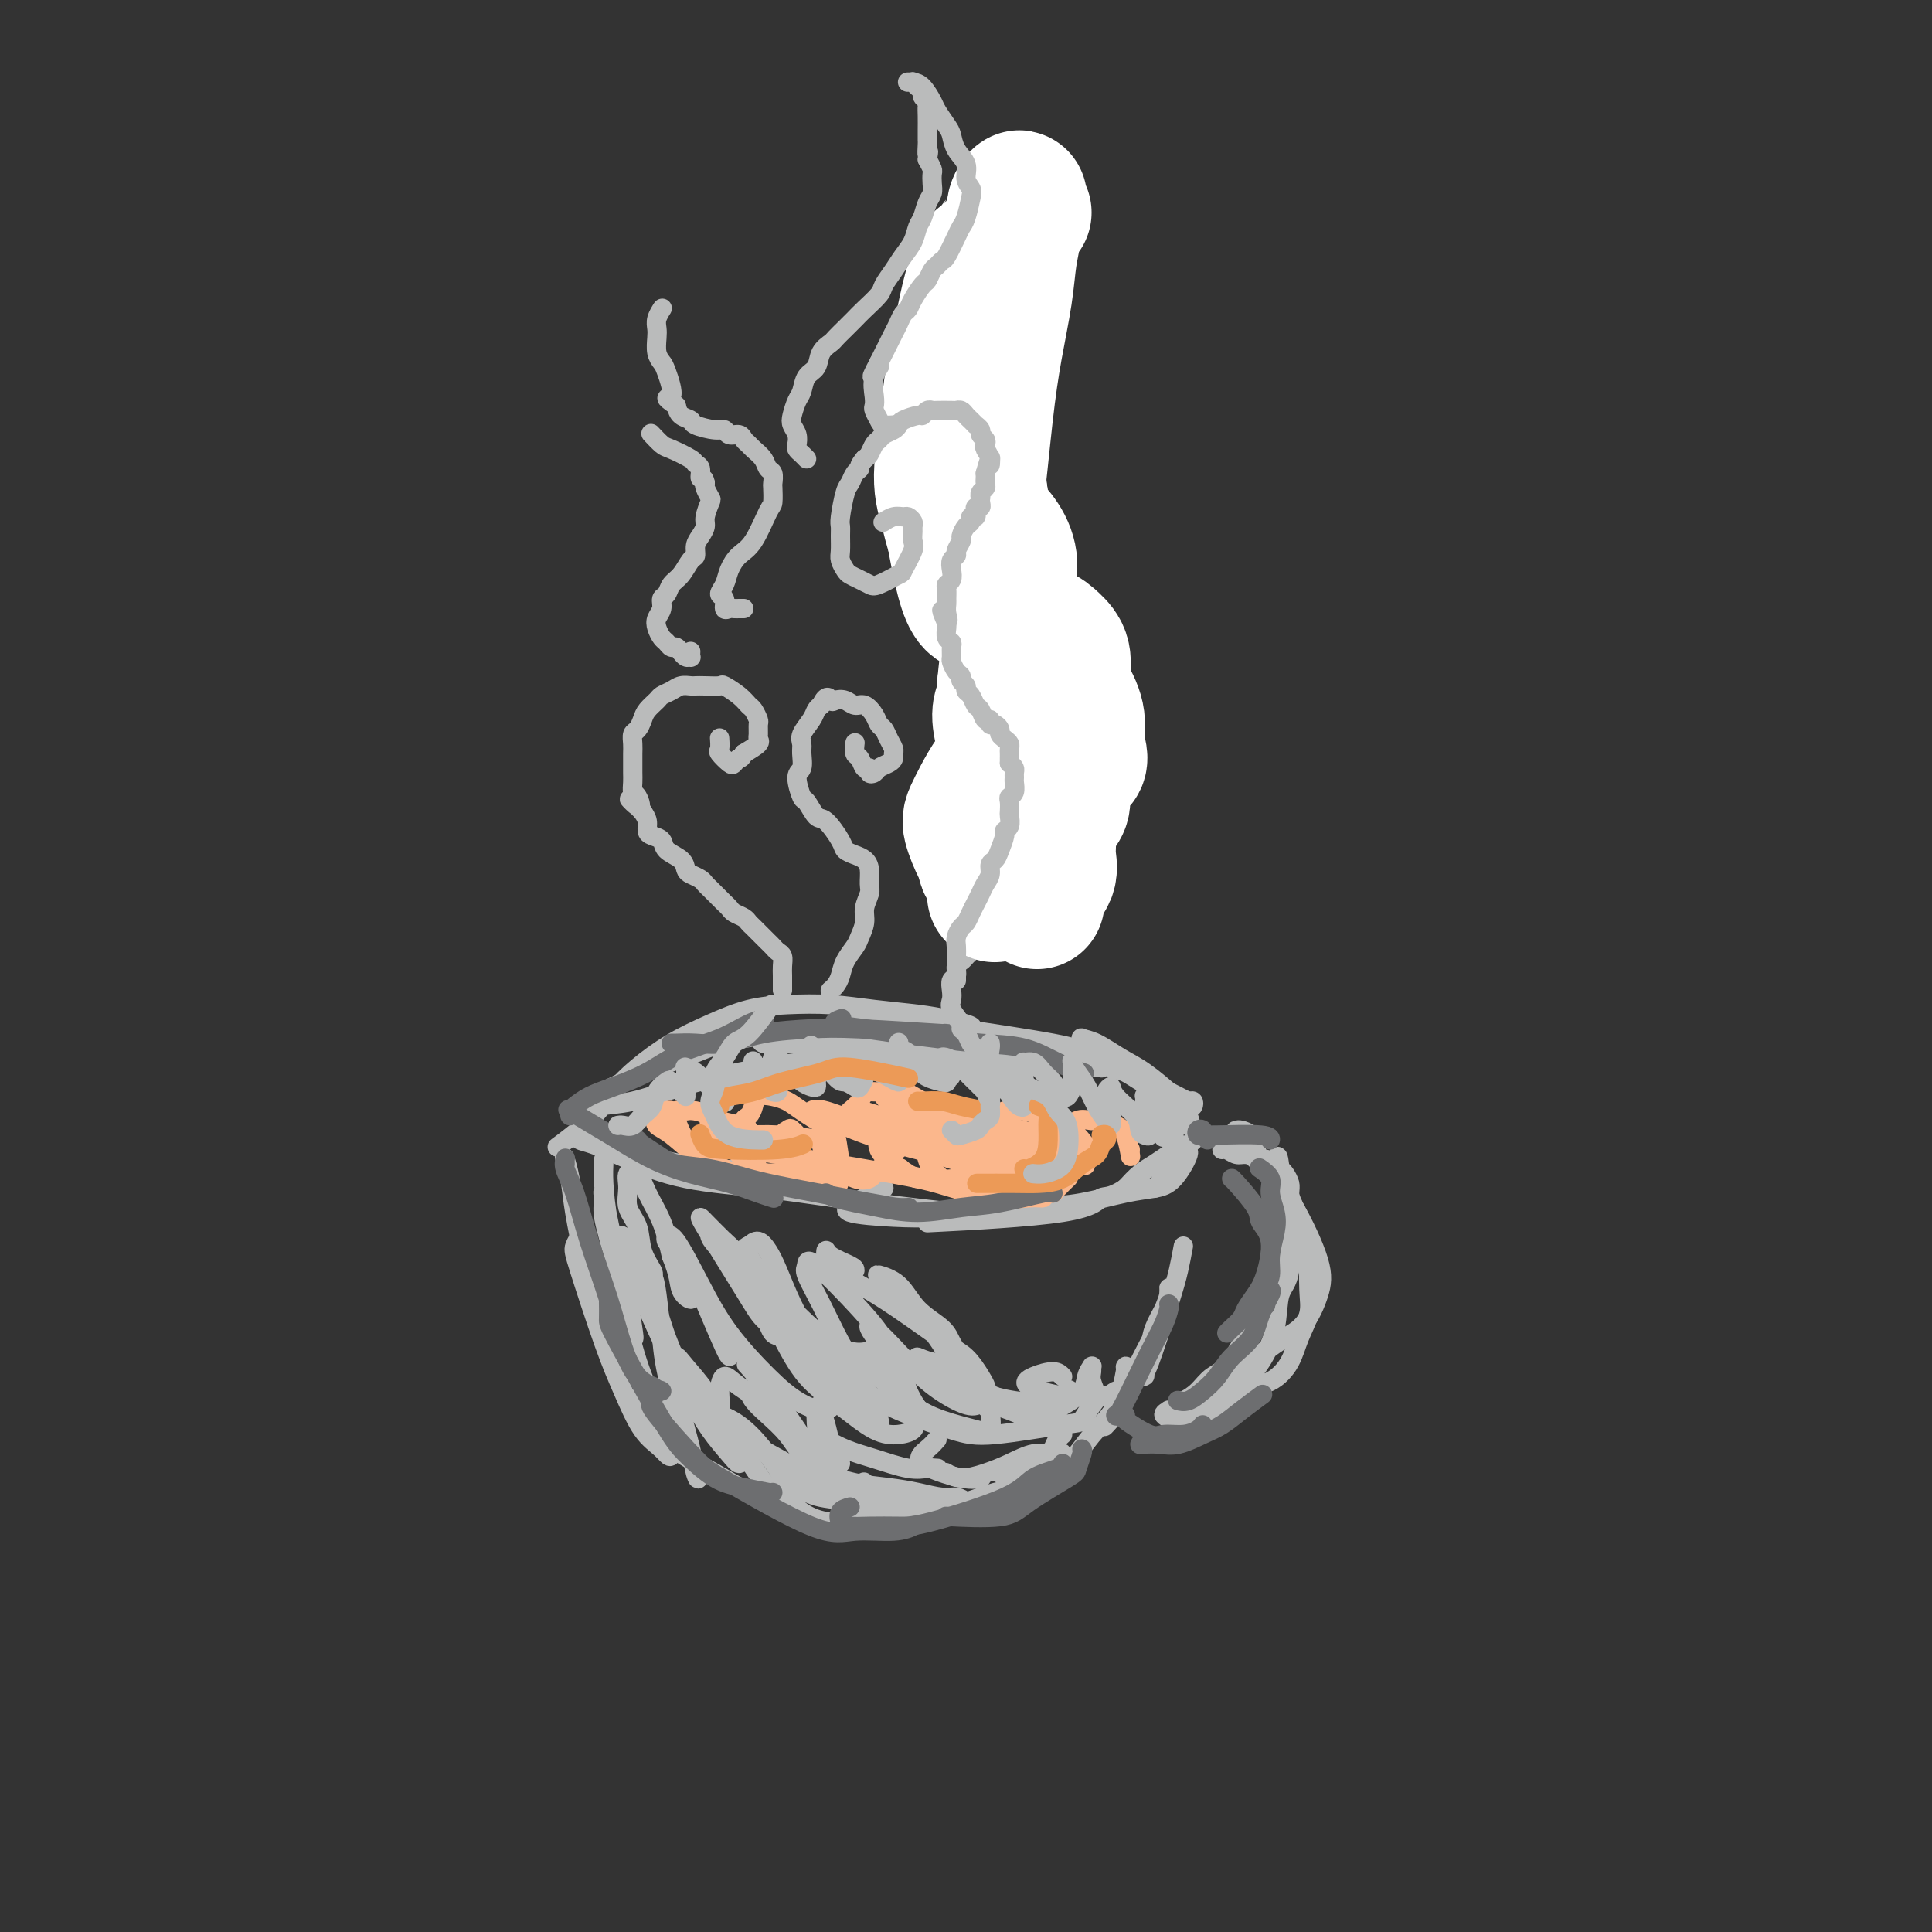 <svg viewBox='0 0 400 400' version='1.1' xmlns='http://www.w3.org/2000/svg' xmlns:xlink='http://www.w3.org/1999/xlink'><rect x="0" y="0" width="400" height="400" fill="#333333" stroke="none"/><g fill='none' stroke='rgb(186,187,187)' stroke-width='4' stroke-linecap='round' stroke-linejoin='round'><path d='M117,240c-0.096,-0.307 -0.192,-0.614 0,0c0.192,0.614 0.671,2.149 1,4c0.329,1.851 0.508,4.017 1,7c0.492,2.983 1.298,6.781 2,10c0.702,3.219 1.298,5.857 2,8c0.702,2.143 1.508,3.791 2,5c0.492,1.209 0.671,1.979 1,2c0.329,0.021 0.808,-0.708 1,-1c0.192,-0.292 0.096,-0.146 0,0'/><path d='M122,261c0.234,-0.126 0.469,-0.252 0,-1c-0.469,-0.748 -1.641,-2.117 -2,-3c-0.359,-0.883 0.094,-1.279 0,-1c-0.094,0.279 -0.735,1.232 -1,2c-0.265,0.768 -0.153,1.349 1,5c1.153,3.651 3.347,10.372 5,15c1.653,4.628 2.767,7.164 4,10c1.233,2.836 2.587,5.973 4,8c1.413,2.027 2.884,2.944 4,4c1.116,1.056 1.876,2.253 2,1c0.124,-1.253 -0.390,-4.954 -1,-7c-0.610,-2.046 -1.317,-2.435 -2,-3c-0.683,-0.565 -1.343,-1.306 -2,-2c-0.657,-0.694 -1.313,-1.341 -1,0c0.313,1.341 1.594,4.670 3,7c1.406,2.330 2.936,3.661 5,5c2.064,1.339 4.662,2.684 7,4c2.338,1.316 4.416,2.601 7,4c2.584,1.399 5.673,2.911 8,4c2.327,1.089 3.892,1.756 7,2c3.108,0.244 7.760,0.066 10,0c2.240,-0.066 2.069,-0.019 2,0c-0.069,0.019 -0.034,0.009 0,0'/><path d='M164,311c0.449,0.615 0.897,1.231 2,2c1.103,0.769 2.859,1.693 5,2c2.141,0.307 4.665,-0.001 7,0c2.335,0.001 4.479,0.313 7,0c2.521,-0.313 5.419,-1.250 8,-2c2.581,-0.750 4.846,-1.311 7,-2c2.154,-0.689 4.196,-1.504 6,-2c1.804,-0.496 3.370,-0.672 5,-1c1.630,-0.328 3.323,-0.808 4,-1c0.677,-0.192 0.339,-0.096 0,0'/><path d='M209,310c-0.440,0.159 -0.881,0.318 0,0c0.881,-0.318 3.082,-1.113 5,-2c1.918,-0.887 3.551,-1.867 5,-3c1.449,-1.133 2.714,-2.419 4,-4c1.286,-1.581 2.593,-3.457 4,-5c1.407,-1.543 2.913,-2.754 4,-5c1.087,-2.246 1.754,-5.528 2,-7c0.246,-1.472 0.070,-1.135 0,-1c-0.070,0.135 -0.035,0.067 0,0'/><path d='M245,258c-0.309,1.671 -0.619,3.342 -1,5c-0.381,1.658 -0.835,3.301 -2,7c-1.165,3.699 -3.041,9.452 -4,12c-0.959,2.548 -1.001,1.890 -1,2c0.001,0.110 0.045,0.987 0,1c-0.045,0.013 -0.180,-0.839 0,-2c0.180,-1.161 0.675,-2.632 1,-4c0.325,-1.368 0.480,-2.634 1,-4c0.520,-1.366 1.405,-2.831 2,-4c0.595,-1.169 0.902,-2.042 1,-3c0.098,-0.958 -0.011,-2.002 0,-2c0.011,0.002 0.142,1.049 0,2c-0.142,0.951 -0.557,1.807 -1,3c-0.443,1.193 -0.914,2.723 -2,5c-1.086,2.277 -2.786,5.301 -4,8c-1.214,2.699 -1.942,5.073 -3,7c-1.058,1.927 -2.445,3.408 -3,4c-0.555,0.592 -0.277,0.296 0,0'/><path d='M253,238c0.238,-0.118 0.476,-0.236 1,0c0.524,0.236 1.334,0.827 2,1c0.666,0.173 1.189,-0.072 2,0c0.811,0.072 1.909,0.459 3,1c1.091,0.541 2.173,1.235 3,2c0.827,0.765 1.398,1.600 2,3c0.602,1.400 1.233,3.365 2,5c0.767,1.635 1.668,2.940 2,5c0.332,2.060 0.095,4.874 0,6c-0.095,1.126 -0.047,0.563 0,0'/><path d='M271,259c0.014,-0.250 0.027,-0.501 0,1c-0.027,1.501 -0.095,4.752 0,7c0.095,2.248 0.351,3.493 0,5c-0.351,1.507 -1.310,3.276 -2,5c-0.690,1.724 -1.113,3.404 -2,5c-0.887,1.596 -2.239,3.107 -4,4c-1.761,0.893 -3.930,1.168 -6,2c-2.070,0.832 -4.042,2.222 -6,3c-1.958,0.778 -3.904,0.943 -5,1c-1.096,0.057 -1.343,0.006 -2,0c-0.657,-0.006 -1.724,0.034 -2,0c-0.276,-0.034 0.239,-0.143 0,0c-0.239,0.143 -1.233,0.538 -1,1c0.233,0.462 1.693,0.990 3,1c1.307,0.010 2.463,-0.497 4,-1c1.537,-0.503 3.457,-1.002 5,-2c1.543,-0.998 2.708,-2.493 4,-4c1.292,-1.507 2.710,-3.024 4,-5c1.290,-1.976 2.451,-4.411 3,-7c0.549,-2.589 0.487,-5.330 1,-7c0.513,-1.670 1.602,-2.267 2,-5c0.398,-2.733 0.104,-7.600 0,-10c-0.104,-2.400 -0.017,-2.331 0,-3c0.017,-0.669 -0.037,-2.076 0,-3c0.037,-0.924 0.164,-1.364 0,-2c-0.164,-0.636 -0.618,-1.467 -1,-2c-0.382,-0.533 -0.691,-0.766 -1,-1'/><path d='M265,242c-0.426,-3.703 -0.491,-2.460 -1,-2c-0.509,0.460 -1.462,0.138 -2,0c-0.538,-0.138 -0.662,-0.094 -1,0c-0.338,0.094 -0.889,0.236 -1,0c-0.111,-0.236 0.220,-0.850 0,-1c-0.220,-0.150 -0.989,0.163 -1,0c-0.011,-0.163 0.736,-0.804 1,-1c0.264,-0.196 0.043,0.052 0,0c-0.043,-0.052 0.091,-0.406 0,-1c-0.091,-0.594 -0.409,-1.429 -1,-2c-0.591,-0.571 -1.457,-0.878 -2,-1c-0.543,-0.122 -0.762,-0.058 -1,0c-0.238,0.058 -0.494,0.111 0,1c0.494,0.889 1.738,2.616 3,4c1.262,1.384 2.540,2.426 4,4c1.460,1.574 3.100,3.682 5,7c1.900,3.318 4.059,7.848 5,11c0.941,3.152 0.664,4.927 0,7c-0.664,2.073 -1.715,4.445 -3,6c-1.285,1.555 -2.806,2.294 -4,3c-1.194,0.706 -2.062,1.379 -3,2c-0.938,0.621 -1.946,1.188 -3,2c-1.054,0.812 -2.155,1.867 -3,3c-0.845,1.133 -1.434,2.342 -2,3c-0.566,0.658 -1.111,0.764 -2,1c-0.889,0.236 -2.124,0.602 -3,1c-0.876,0.398 -1.393,0.828 -2,1c-0.607,0.172 -1.303,0.086 -2,0'/><path d='M246,290c-1.867,0.443 -2.033,0.051 -2,0c0.033,-0.051 0.265,0.240 1,0c0.735,-0.240 1.973,-1.012 3,-2c1.027,-0.988 1.845,-2.191 3,-3c1.155,-0.809 2.649,-1.222 5,-5c2.351,-3.778 5.558,-10.921 7,-15c1.442,-4.079 1.118,-5.093 1,-7c-0.118,-1.907 -0.032,-4.706 0,-6c0.032,-1.294 0.009,-1.084 0,-1c-0.009,0.084 -0.005,0.042 0,0'/><path d='M120,230c0.235,0.102 0.470,0.204 1,0c0.530,-0.204 1.357,-0.713 3,-1c1.643,-0.287 4.104,-0.353 7,-1c2.896,-0.647 6.228,-1.874 10,-3c3.772,-1.126 7.984,-2.151 12,-3c4.016,-0.849 7.834,-1.522 12,-2c4.166,-0.478 8.679,-0.762 13,-1c4.321,-0.238 8.451,-0.431 12,0c3.549,0.431 6.516,1.485 9,2c2.484,0.515 4.483,0.489 6,1c1.517,0.511 2.552,1.559 3,2c0.448,0.441 0.309,0.276 0,0c-0.309,-0.276 -0.788,-0.663 -2,-1c-1.212,-0.337 -3.157,-0.624 -5,-1c-1.843,-0.376 -3.584,-0.839 -5,-1c-1.416,-0.161 -2.508,-0.019 -3,0c-0.492,0.019 -0.383,-0.087 -1,0c-0.617,0.087 -1.959,0.365 0,0c1.959,-0.365 7.218,-1.373 11,-2c3.782,-0.627 6.088,-0.872 9,-1c2.912,-0.128 6.430,-0.141 9,0c2.570,0.141 4.192,0.434 8,2c3.808,1.566 9.803,4.406 13,6c3.197,1.594 3.597,1.944 4,2c0.403,0.056 0.809,-0.181 1,0c0.191,0.181 0.167,0.779 0,1c-0.167,0.221 -0.476,0.063 -1,0c-0.524,-0.063 -1.262,-0.032 -2,0'/><path d='M244,229c2.155,1.450 0.043,0.574 -1,0c-1.043,-0.574 -1.015,-0.847 -1,-1c0.015,-0.153 0.018,-0.187 0,0c-0.018,0.187 -0.056,0.597 0,1c0.056,0.403 0.207,0.801 0,2c-0.207,1.199 -0.774,3.200 -1,4c-0.226,0.800 -0.113,0.400 0,0'/><path d='M120,235c-0.195,0.372 -0.390,0.743 0,1c0.390,0.257 1.366,0.399 3,1c1.634,0.601 3.925,1.661 7,3c3.075,1.339 6.934,2.958 12,4c5.066,1.042 11.341,1.506 16,2c4.659,0.494 7.704,1.018 15,2c7.296,0.982 18.845,2.420 25,3c6.155,0.580 6.918,0.300 8,0c1.082,-0.300 2.484,-0.619 3,-1c0.516,-0.381 0.148,-0.823 0,-1c-0.148,-0.177 -0.074,-0.088 0,0'/><path d='M183,246c-0.481,0.249 -0.961,0.498 -2,1c-1.039,0.502 -2.636,1.256 -4,2c-1.364,0.744 -2.496,1.478 -1,2c1.496,0.522 5.621,0.831 9,1c3.379,0.169 6.012,0.196 9,0c2.988,-0.196 6.329,-0.616 10,-1c3.671,-0.384 7.671,-0.733 11,-1c3.329,-0.267 5.986,-0.454 9,-1c3.014,-0.546 6.384,-1.452 9,-2c2.616,-0.548 4.478,-0.739 6,-1c1.522,-0.261 2.706,-0.594 4,-2c1.294,-1.406 2.700,-3.886 3,-5c0.300,-1.114 -0.504,-0.861 -1,-1c-0.496,-0.139 -0.683,-0.670 -1,-1c-0.317,-0.330 -0.764,-0.458 -1,-1c-0.236,-0.542 -0.261,-1.496 0,-2c0.261,-0.504 0.808,-0.558 1,-1c0.192,-0.442 0.031,-1.273 0,-2c-0.031,-0.727 0.069,-1.349 0,-2c-0.069,-0.651 -0.308,-1.330 -1,-2c-0.692,-0.670 -1.837,-1.332 -3,-2c-1.163,-0.668 -2.345,-1.342 -4,-2c-1.655,-0.658 -3.783,-1.301 -6,-2c-2.217,-0.699 -4.522,-1.455 -8,-2c-3.478,-0.545 -8.129,-0.877 -12,-1c-3.871,-0.123 -6.963,-0.035 -12,0c-5.037,0.035 -12.018,0.018 -19,0'/><path d='M179,218c-8.500,-0.500 -4.250,-0.250 0,0'/><path d='M116,237c-0.557,0.416 -1.114,0.832 0,0c1.114,-0.832 3.898,-2.911 6,-5c2.102,-2.089 3.522,-4.188 5,-6c1.478,-1.812 3.014,-3.337 5,-5c1.986,-1.663 4.422,-3.466 7,-5c2.578,-1.534 5.298,-2.800 8,-4c2.702,-1.200 5.386,-2.333 8,-3c2.614,-0.667 5.157,-0.869 8,-1c2.843,-0.131 5.987,-0.190 9,0c3.013,0.190 5.897,0.628 9,1c3.103,0.372 6.425,0.677 9,1c2.575,0.323 4.403,0.665 6,1c1.597,0.335 2.964,0.664 4,1c1.036,0.336 1.742,0.678 1,1c-0.742,0.322 -2.930,0.625 -4,1c-1.070,0.375 -1.020,0.821 -1,1c0.020,0.179 0.010,0.089 0,0'/><path d='M178,212c0.116,-0.000 0.231,-0.000 0,0c-0.231,0.000 -0.810,0.001 -1,0c-0.190,-0.001 0.008,-0.005 1,0c0.992,0.005 2.779,0.017 5,0c2.221,-0.017 4.875,-0.065 7,0c2.125,0.065 3.721,0.241 9,1c5.279,0.759 14.240,2.100 19,3c4.760,0.900 5.319,1.360 7,2c1.681,0.640 4.484,1.461 6,2c1.516,0.539 1.743,0.797 2,1c0.257,0.203 0.542,0.352 0,0c-0.542,-0.352 -1.913,-1.205 -3,-2c-1.087,-0.795 -1.892,-1.532 -3,-2c-1.108,-0.468 -2.520,-0.666 -3,-1c-0.480,-0.334 -0.028,-0.804 0,-1c0.028,-0.196 -0.369,-0.118 0,0c0.369,0.118 1.503,0.275 3,1c1.497,0.725 3.356,2.019 5,3c1.644,0.981 3.073,1.648 5,3c1.927,1.352 4.353,3.388 6,5c1.647,1.612 2.516,2.799 3,4c0.484,1.201 0.584,2.415 1,3c0.416,0.585 1.150,0.541 1,1c-0.150,0.459 -1.184,1.421 -2,2c-0.816,0.579 -1.415,0.777 -2,1c-0.585,0.223 -1.157,0.472 -2,1c-0.843,0.528 -1.958,1.334 -3,2c-1.042,0.666 -2.012,1.190 -3,2c-0.988,0.810 -1.994,1.905 -3,3'/><path d='M233,246c-3.212,2.159 -4.242,1.558 -5,2c-0.758,0.442 -1.242,1.927 -8,3c-6.758,1.073 -19.788,1.735 -25,2c-5.212,0.265 -2.606,0.132 0,0'/><path d='M121,235c-0.103,0.241 -0.206,0.481 1,1c1.206,0.519 3.721,1.316 6,2c2.279,0.684 4.322,1.256 8,2c3.678,0.744 8.990,1.662 12,2c3.010,0.338 3.717,0.097 4,0c0.283,-0.097 0.141,-0.048 0,0'/></g>
<g fill='none' stroke='rgb(251,183,140)' stroke-width='4' stroke-linecap='round' stroke-linejoin='round'><path d='M138,230c-0.094,0.032 -0.187,0.064 0,0c0.187,-0.064 0.655,-0.223 1,0c0.345,0.223 0.565,0.828 1,2c0.435,1.172 1.083,2.911 2,4c0.917,1.089 2.103,1.528 3,2c0.897,0.472 1.505,0.975 2,1c0.495,0.025 0.878,-0.430 1,-1c0.122,-0.570 -0.017,-1.257 0,-2c0.017,-0.743 0.192,-1.543 0,-2c-0.192,-0.457 -0.750,-0.572 -1,-1c-0.250,-0.428 -0.194,-1.169 0,-1c0.194,0.169 0.524,1.248 1,2c0.476,0.752 1.099,1.177 2,2c0.901,0.823 2.081,2.043 3,3c0.919,0.957 1.578,1.651 2,2c0.422,0.349 0.608,0.351 1,0c0.392,-0.351 0.990,-1.057 1,-2c0.010,-0.943 -0.569,-2.125 -1,-3c-0.431,-0.875 -0.713,-1.443 -1,-2c-0.287,-0.557 -0.579,-1.103 -1,-1c-0.421,0.103 -0.970,0.855 -1,2c-0.030,1.145 0.458,2.683 1,4c0.542,1.317 1.137,2.413 2,3c0.863,0.587 1.994,0.666 3,1c1.006,0.334 1.888,0.925 3,0c1.112,-0.925 2.453,-3.364 3,-5c0.547,-1.636 0.299,-2.467 0,-3c-0.299,-0.533 -0.650,-0.766 -1,-1'/><path d='M164,234c-0.327,-0.638 -0.645,-0.233 -1,0c-0.355,0.233 -0.748,0.294 -1,1c-0.252,0.706 -0.364,2.056 0,3c0.364,0.944 1.205,1.481 3,3c1.795,1.519 4.545,4.019 6,5c1.455,0.981 1.617,0.444 2,0c0.383,-0.444 0.988,-0.793 1,-3c0.012,-2.207 -0.570,-6.271 -1,-8c-0.430,-1.729 -0.709,-1.123 -1,-1c-0.291,0.123 -0.595,-0.237 -1,0c-0.405,0.237 -0.911,1.070 -1,2c-0.089,0.930 0.241,1.956 1,3c0.759,1.044 1.949,2.106 3,3c1.051,0.894 1.964,1.618 3,2c1.036,0.382 2.197,0.420 3,0c0.803,-0.420 1.249,-1.298 2,-2c0.751,-0.702 1.807,-1.227 2,-3c0.193,-1.773 -0.475,-4.795 -1,-6c-0.525,-1.205 -0.905,-0.593 -1,0c-0.095,0.593 0.096,1.169 0,2c-0.096,0.831 -0.478,1.919 0,3c0.478,1.081 1.816,2.154 3,3c1.184,0.846 2.212,1.464 3,2c0.788,0.536 1.335,0.989 2,1c0.665,0.011 1.448,-0.420 2,-1c0.552,-0.580 0.872,-1.309 1,-2c0.128,-0.691 0.064,-1.346 0,-2'/><path d='M193,239c0.556,-0.941 -0.553,-1.293 -1,-1c-0.447,0.293 -0.232,1.233 0,2c0.232,0.767 0.480,1.363 1,2c0.520,0.637 1.312,1.316 2,2c0.688,0.684 1.271,1.374 3,1c1.729,-0.374 4.603,-1.812 6,-3c1.397,-1.188 1.316,-2.128 1,-3c-0.316,-0.872 -0.868,-1.678 -1,-2c-0.132,-0.322 0.156,-0.160 0,0c-0.156,0.160 -0.757,0.320 -1,1c-0.243,0.680 -0.129,1.881 0,3c0.129,1.119 0.272,2.156 1,3c0.728,0.844 2.041,1.495 3,2c0.959,0.505 1.565,0.866 3,1c1.435,0.134 3.698,0.043 5,0c1.302,-0.043 1.641,-0.036 2,0c0.359,0.036 0.737,0.101 1,0c0.263,-0.101 0.411,-0.367 1,-1c0.589,-0.633 1.620,-1.632 2,-2c0.380,-0.368 0.109,-0.105 0,0c-0.109,0.105 -0.054,0.053 0,0'/><path d='M234,238c-0.020,0.315 -0.040,0.631 0,1c0.040,0.369 0.139,0.793 0,0c-0.139,-0.793 -0.516,-2.803 -1,-4c-0.484,-1.197 -1.077,-1.580 -2,-2c-0.923,-0.420 -2.177,-0.876 -3,-1c-0.823,-0.124 -1.213,0.086 -2,0c-0.787,-0.086 -1.969,-0.467 -3,0c-1.031,0.467 -1.911,1.784 -2,3c-0.089,1.216 0.615,2.332 1,3c0.385,0.668 0.453,0.886 1,1c0.547,0.114 1.575,0.122 2,0c0.425,-0.122 0.249,-0.374 0,-1c-0.249,-0.626 -0.571,-1.625 -2,-3c-1.429,-1.375 -3.967,-3.126 -6,-4c-2.033,-0.874 -3.563,-0.873 -5,-1c-1.437,-0.127 -2.782,-0.384 -4,0c-1.218,0.384 -2.310,1.410 -3,2c-0.690,0.590 -0.979,0.745 -1,1c-0.021,0.255 0.227,0.609 0,1c-0.227,0.391 -0.928,0.817 -1,1c-0.072,0.183 0.484,0.122 0,0c-0.484,-0.122 -2.009,-0.306 -3,-1c-0.991,-0.694 -1.448,-1.899 -3,-3c-1.552,-1.101 -4.200,-2.099 -6,-3c-1.800,-0.901 -2.754,-1.704 -4,-2c-1.246,-0.296 -2.785,-0.085 -4,0c-1.215,0.085 -2.108,0.042 -3,0'/><path d='M180,226c-1.444,0.361 -1.553,1.262 -2,2c-0.447,0.738 -1.232,1.313 -2,2c-0.768,0.687 -1.517,1.488 -2,2c-0.483,0.512 -0.698,0.736 -1,1c-0.302,0.264 -0.690,0.567 -2,0c-1.310,-0.567 -3.541,-2.002 -5,-3c-1.459,-0.998 -2.145,-1.557 -3,-2c-0.855,-0.443 -1.880,-0.771 -3,-1c-1.120,-0.229 -2.334,-0.358 -3,0c-0.666,0.358 -0.785,1.203 -1,2c-0.215,0.797 -0.528,1.545 -1,2c-0.472,0.455 -1.103,0.615 -1,1c0.103,0.385 0.939,0.993 0,1c-0.939,0.007 -3.652,-0.586 -5,-1c-1.348,-0.414 -1.331,-0.648 -2,-1c-0.669,-0.352 -2.026,-0.822 -3,-1c-0.974,-0.178 -1.566,-0.063 -2,0c-0.434,0.063 -0.709,0.073 -1,0c-0.291,-0.073 -0.599,-0.230 -1,0c-0.401,0.230 -0.895,0.846 -1,1c-0.105,0.154 0.179,-0.156 0,0c-0.179,0.156 -0.820,0.776 -1,1c-0.180,0.224 0.103,0.050 0,0c-0.103,-0.050 -0.592,0.024 -1,0c-0.408,-0.024 -0.736,-0.144 -1,0c-0.264,0.144 -0.462,0.554 0,1c0.462,0.446 1.586,0.928 3,2c1.414,1.072 3.118,2.735 5,4c1.882,1.265 3.941,2.133 6,3'/><path d='M150,242c3.091,1.778 4.820,1.222 7,1c2.180,-0.222 4.811,-0.111 7,0c2.189,0.111 3.935,0.222 8,0c4.065,-0.222 10.447,-0.778 13,-1c2.553,-0.222 1.276,-0.111 0,0'/><path d='M170,236c-3.181,-0.429 -6.362,-0.859 -9,-1c-2.638,-0.141 -4.734,0.005 -7,0c-2.266,-0.005 -4.701,-0.163 -6,0c-1.299,0.163 -1.461,0.645 -2,1c-0.539,0.355 -1.454,0.583 -1,1c0.454,0.417 2.278,1.023 3,1c0.722,-0.023 0.342,-0.675 6,0c5.658,0.675 17.352,2.679 25,4c7.648,1.321 11.248,1.960 15,3c3.752,1.040 7.656,2.481 11,3c3.344,0.519 6.129,0.116 8,0c1.871,-0.116 2.829,0.055 3,0c0.171,-0.055 -0.446,-0.336 -2,-1c-1.554,-0.664 -4.046,-1.712 -7,-3c-2.954,-1.288 -6.372,-2.817 -10,-4c-3.628,-1.183 -7.467,-2.019 -11,-3c-3.533,-0.981 -6.760,-2.108 -9,-3c-2.240,-0.892 -3.494,-1.551 -5,-2c-1.506,-0.449 -3.265,-0.690 -4,-1c-0.735,-0.310 -0.447,-0.689 0,-1c0.447,-0.311 1.051,-0.552 3,0c1.949,0.552 5.242,1.899 9,3c3.758,1.101 7.982,1.956 12,3c4.018,1.044 7.832,2.278 11,3c3.168,0.722 5.692,0.934 7,1c1.308,0.066 1.402,-0.013 1,0c-0.402,0.013 -1.301,0.119 -3,0c-1.699,-0.119 -4.200,-0.463 -7,-1c-2.800,-0.537 -5.900,-1.269 -9,-2'/><path d='M192,237c-5.945,-1.135 -11.806,-2.472 -14,-3c-2.194,-0.528 -0.720,-0.247 1,0c1.720,0.247 3.685,0.461 7,1c3.315,0.539 7.979,1.403 12,2c4.021,0.597 7.397,0.927 11,1c3.603,0.073 7.432,-0.110 10,0c2.568,0.110 3.874,0.512 3,0c-0.874,-0.512 -3.928,-1.938 -7,-3c-3.072,-1.062 -6.161,-1.761 -9,-2c-2.839,-0.239 -5.426,-0.019 -7,0c-1.574,0.019 -2.134,-0.164 -2,0c0.134,0.164 0.964,0.674 2,1c1.036,0.326 2.280,0.470 7,1c4.720,0.530 12.916,1.448 17,2c4.084,0.552 4.055,0.737 4,1c-0.055,0.263 -0.134,0.605 -1,0c-0.866,-0.605 -2.517,-2.156 -4,-3c-1.483,-0.844 -2.798,-0.982 -4,-1c-1.202,-0.018 -2.290,0.083 -3,0c-0.710,-0.083 -1.044,-0.352 -1,0c0.044,0.352 0.464,1.324 1,2c0.536,0.676 1.189,1.055 3,2c1.811,0.945 4.781,2.456 6,3c1.219,0.544 0.686,0.121 0,0c-0.686,-0.121 -1.524,0.060 -3,0c-1.476,-0.060 -3.590,-0.362 -6,0c-2.410,0.362 -5.117,1.389 -8,2c-2.883,0.611 -5.941,0.805 -9,1'/><path d='M198,244c-5.394,0.518 -5.878,0.314 -7,0c-1.122,-0.314 -2.883,-0.737 -4,-1c-1.117,-0.263 -1.591,-0.365 -2,-1c-0.409,-0.635 -0.752,-1.805 0,-3c0.752,-1.195 2.599,-2.417 4,-3c1.401,-0.583 2.355,-0.527 3,-1c0.645,-0.473 0.979,-1.475 1,-2c0.021,-0.525 -0.272,-0.573 -1,-1c-0.728,-0.427 -1.890,-1.234 -3,-2c-1.110,-0.766 -2.169,-1.492 -3,-2c-0.831,-0.508 -1.433,-0.798 -2,-1c-0.567,-0.202 -1.097,-0.317 -1,0c0.097,0.317 0.823,1.067 2,2c1.177,0.933 2.805,2.051 4,3c1.195,0.949 1.955,1.729 3,2c1.045,0.271 2.373,0.032 3,0c0.627,-0.032 0.551,0.144 0,0c-0.551,-0.144 -1.577,-0.609 -3,-1c-1.423,-0.391 -3.243,-0.707 -5,-1c-1.757,-0.293 -3.450,-0.563 -5,-1c-1.550,-0.437 -2.956,-1.041 -4,-1c-1.044,0.041 -1.727,0.726 -2,1c-0.273,0.274 -0.137,0.137 0,0'/></g>
<g fill='none' stroke='rgb(186,187,187)' stroke-width='4' stroke-linecap='round' stroke-linejoin='round'><path d='M125,240c0.015,0.155 0.030,0.310 0,1c-0.030,0.690 -0.106,1.914 0,4c0.106,2.086 0.393,5.035 1,8c0.607,2.965 1.534,5.947 2,9c0.466,3.053 0.472,6.176 1,9c0.528,2.824 1.580,5.350 2,6c0.420,0.650 0.210,-0.577 0,-2c-0.210,-1.423 -0.420,-3.042 -1,-5c-0.580,-1.958 -1.530,-4.257 -2,-6c-0.470,-1.743 -0.460,-2.931 -1,-6c-0.540,-3.069 -1.632,-8.017 -2,-10c-0.368,-1.983 -0.014,-0.999 0,0c0.014,0.999 -0.313,2.015 0,4c0.313,1.985 1.267,4.939 2,8c0.733,3.061 1.247,6.229 2,10c0.753,3.771 1.745,8.146 3,12c1.255,3.854 2.772,7.185 4,9c1.228,1.815 2.167,2.112 3,2c0.833,-0.112 1.562,-0.633 2,-2c0.438,-1.367 0.587,-3.580 0,-6c-0.587,-2.420 -1.910,-5.047 -3,-8c-1.090,-2.953 -1.947,-6.232 -3,-9c-1.053,-2.768 -2.301,-5.024 -3,-7c-0.699,-1.976 -0.847,-3.670 -1,-4c-0.153,-0.330 -0.309,0.705 0,2c0.309,1.295 1.083,2.849 2,5c0.917,2.151 1.976,4.900 3,8c1.024,3.100 2.012,6.550 3,10'/><path d='M139,282c1.580,5.717 1.531,7.509 2,10c0.469,2.491 1.457,5.683 2,8c0.543,2.317 0.640,3.761 1,5c0.360,1.239 0.984,2.274 0,-1c-0.984,-3.274 -3.575,-10.855 -5,-16c-1.425,-5.145 -1.683,-7.852 -2,-11c-0.317,-3.148 -0.694,-6.737 -1,-9c-0.306,-2.263 -0.543,-3.199 -1,-4c-0.457,-0.801 -1.134,-1.468 -1,0c0.134,1.468 1.079,5.072 2,8c0.921,2.928 1.819,5.182 3,8c1.181,2.818 2.644,6.202 4,9c1.356,2.798 2.604,5.010 4,7c1.396,1.990 2.941,3.758 4,5c1.059,1.242 1.634,1.956 2,2c0.366,0.044 0.524,-0.584 0,-2c-0.524,-1.416 -1.730,-3.620 -3,-6c-1.270,-2.380 -2.604,-4.937 -4,-7c-1.396,-2.063 -2.853,-3.633 -4,-5c-1.147,-1.367 -1.984,-2.532 -2,-2c-0.016,0.532 0.790,2.762 2,5c1.210,2.238 2.823,4.484 5,7c2.177,2.516 4.918,5.301 7,8c2.082,2.699 3.507,5.311 5,7c1.493,1.689 3.056,2.455 4,3c0.944,0.545 1.270,0.870 1,0c-0.270,-0.870 -1.135,-2.935 -2,-5'/><path d='M162,306c-0.827,-1.867 -2.395,-4.033 -4,-6c-1.605,-1.967 -3.248,-3.733 -5,-5c-1.752,-1.267 -3.612,-2.033 -4,-2c-0.388,0.033 0.696,0.865 2,2c1.304,1.135 2.829,2.574 5,4c2.171,1.426 4.988,2.841 7,4c2.012,1.159 3.220,2.063 6,3c2.780,0.937 7.133,1.906 9,2c1.867,0.094 1.248,-0.687 1,-1c-0.248,-0.313 -0.124,-0.156 0,0'/><path d='M174,303c-0.056,-0.208 -0.112,-0.417 -1,0c-0.888,0.417 -2.609,1.459 -4,2c-1.391,0.541 -2.453,0.579 -3,1c-0.547,0.421 -0.581,1.224 0,2c0.581,0.776 1.775,1.526 4,2c2.225,0.474 5.480,0.673 8,1c2.520,0.327 4.304,0.782 8,1c3.696,0.218 9.306,0.199 12,0c2.694,-0.199 2.474,-0.578 2,-1c-0.474,-0.422 -1.202,-0.886 -2,-1c-0.798,-0.114 -1.667,0.121 -3,0c-1.333,-0.121 -3.132,-0.599 -5,-1c-1.868,-0.401 -3.806,-0.726 -6,-1c-2.194,-0.274 -4.646,-0.497 -7,-1c-2.354,-0.503 -4.612,-1.285 -6,-2c-1.388,-0.715 -1.906,-1.361 -3,-3c-1.094,-1.639 -2.765,-4.270 -4,-6c-1.235,-1.730 -2.034,-2.559 -3,-4c-0.966,-1.441 -2.101,-3.493 -3,-5c-0.899,-1.507 -1.564,-2.467 -2,-3c-0.436,-0.533 -0.643,-0.639 -1,-1c-0.357,-0.361 -0.863,-0.979 0,0c0.863,0.979 3.094,3.553 5,6c1.906,2.447 3.488,4.768 5,7c1.512,2.232 2.955,4.377 4,6c1.045,1.623 1.692,2.724 2,3c0.308,0.276 0.275,-0.272 0,-1c-0.275,-0.728 -0.793,-1.637 -2,-3c-1.207,-1.363 -3.104,-3.182 -5,-5'/><path d='M164,296c-1.895,-2.323 -3.133,-3.631 -5,-5c-1.867,-1.369 -4.362,-2.799 -6,-4c-1.638,-1.201 -2.418,-2.174 -3,-2c-0.582,0.174 -0.967,1.494 -1,3c-0.033,1.506 0.285,3.198 0,4c-0.285,0.802 -1.172,0.714 -2,0c-0.828,-0.714 -1.596,-2.052 -3,-4c-1.404,-1.948 -3.442,-4.504 -5,-7c-1.558,-2.496 -2.634,-4.931 -4,-8c-1.366,-3.069 -3.020,-6.772 -4,-9c-0.980,-2.228 -1.286,-2.982 -2,-4c-0.714,-1.018 -1.834,-2.301 -2,-3c-0.166,-0.699 0.624,-0.814 1,-1c0.376,-0.186 0.337,-0.443 1,0c0.663,0.443 2.027,1.586 3,3c0.973,1.414 1.555,3.099 2,4c0.445,0.901 0.753,1.018 1,1c0.247,-0.018 0.435,-0.171 0,-1c-0.435,-0.829 -1.491,-2.334 -2,-4c-0.509,-1.666 -0.470,-3.493 -1,-5c-0.530,-1.507 -1.629,-2.695 -2,-4c-0.371,-1.305 -0.013,-2.729 0,-4c0.013,-1.271 -0.320,-2.390 0,-3c0.320,-0.610 1.292,-0.710 2,0c0.708,0.710 1.152,2.230 2,4c0.848,1.770 2.099,3.792 3,6c0.901,2.208 1.450,4.604 2,7'/><path d='M139,260c1.724,4.079 1.534,5.775 2,7c0.466,1.225 1.589,1.978 2,2c0.411,0.022 0.111,-0.686 0,-2c-0.111,-1.314 -0.032,-3.232 0,-4c0.032,-0.768 0.016,-0.384 0,0'/><path d='M142,261c0.196,0.137 0.393,0.274 2,4c1.607,3.726 4.625,11.042 6,14c1.375,2.958 1.107,1.560 1,1c-0.107,-0.560 -0.054,-0.280 0,0'/><path d='M155,288c-0.050,-0.160 -0.099,-0.321 0,0c0.099,0.321 0.348,1.123 1,2c0.652,0.877 1.708,1.830 3,3c1.292,1.170 2.821,2.559 4,4c1.179,1.441 2.008,2.934 3,4c0.992,1.066 2.147,1.703 3,2c0.853,0.297 1.406,0.253 2,0c0.594,-0.253 1.231,-0.714 1,-3c-0.231,-2.286 -1.329,-6.396 -2,-8c-0.671,-1.604 -0.913,-0.701 -1,0c-0.087,0.701 -0.018,1.201 0,2c0.018,0.799 -0.014,1.899 1,3c1.014,1.101 3.074,2.204 5,3c1.926,0.796 3.718,1.285 6,2c2.282,0.715 5.055,1.656 7,2c1.945,0.344 3.062,0.093 4,0c0.938,-0.093 1.697,-0.026 2,0c0.303,0.026 0.152,0.013 0,0'/><path d='M194,298c-0.522,0.596 -1.043,1.193 -2,2c-0.957,0.807 -2.349,1.825 -1,3c1.349,1.175 5.440,2.509 8,3c2.560,0.491 3.589,0.140 4,0c0.411,-0.140 0.206,-0.070 0,0'/><path d='M207,305c0.041,0.005 0.082,0.009 0,0c-0.082,-0.009 -0.288,-0.033 0,0c0.288,0.033 1.071,0.122 2,0c0.929,-0.122 2.005,-0.454 3,-1c0.995,-0.546 1.910,-1.307 3,-2c1.090,-0.693 2.356,-1.318 3,-2c0.644,-0.682 0.666,-1.420 1,-2c0.334,-0.580 0.978,-1.003 1,-1c0.022,0.003 -0.580,0.431 -1,1c-0.420,0.569 -0.660,1.279 -1,2c-0.340,0.721 -0.780,1.454 -1,2c-0.220,0.546 -0.221,0.907 0,1c0.221,0.093 0.665,-0.082 1,0c0.335,0.082 0.562,0.420 1,0c0.438,-0.420 1.087,-1.599 1,-2c-0.087,-0.401 -0.911,-0.026 -2,0c-1.089,0.026 -2.443,-0.298 -4,0c-1.557,0.298 -3.318,1.218 -5,2c-1.682,0.782 -3.286,1.426 -5,2c-1.714,0.574 -3.538,1.078 -5,1c-1.462,-0.078 -2.560,-0.736 -3,-1c-0.440,-0.264 -0.220,-0.132 0,0'/><path d='M124,228c-0.002,-0.025 -0.005,-0.050 0,0c0.005,0.050 0.017,0.176 0,0c-0.017,-0.176 -0.064,-0.655 0,-1c0.064,-0.345 0.240,-0.556 1,-1c0.760,-0.444 2.105,-1.119 4,-2c1.895,-0.881 4.342,-1.966 7,-3c2.658,-1.034 5.529,-2.015 8,-3c2.471,-0.985 4.542,-1.973 10,-3c5.458,-1.027 14.302,-2.092 19,-2c4.698,0.092 5.251,1.341 7,2c1.749,0.659 4.693,0.726 6,1c1.307,0.274 0.976,0.753 1,1c0.024,0.247 0.402,0.262 0,0c-0.402,-0.262 -1.583,-0.801 -3,-1c-1.417,-0.199 -3.071,-0.057 -4,0c-0.929,0.057 -1.135,0.030 -4,0c-2.865,-0.030 -8.390,-0.062 -12,0c-3.610,0.062 -5.307,0.217 -6,0c-0.693,-0.217 -0.383,-0.805 0,-1c0.383,-0.195 0.839,0.003 2,0c1.161,-0.003 3.028,-0.208 5,0c1.972,0.208 4.051,0.829 7,1c2.949,0.171 6.768,-0.109 10,0c3.232,0.109 5.877,0.607 9,1c3.123,0.393 6.726,0.683 10,1c3.274,0.317 6.221,0.662 9,1c2.779,0.338 5.389,0.669 8,1'/><path d='M218,220c10.187,0.844 5.653,0.955 5,1c-0.653,0.045 2.575,0.024 4,0c1.425,-0.024 1.047,-0.050 1,0c-0.047,0.050 0.237,0.177 0,0c-0.237,-0.177 -0.995,-0.659 -2,-1c-1.005,-0.341 -2.259,-0.541 -3,-1c-0.741,-0.459 -0.971,-1.178 0,-1c0.971,0.178 3.143,1.253 5,2c1.857,0.747 3.398,1.167 5,2c1.602,0.833 3.264,2.079 5,3c1.736,0.921 3.544,1.517 5,2c1.456,0.483 2.559,0.852 3,1c0.441,0.148 0.221,0.074 0,0'/><path d='M138,257c-0.109,-0.327 -0.218,-0.654 0,-1c0.218,-0.346 0.763,-0.710 2,1c1.237,1.710 3.167,5.496 5,9c1.833,3.504 3.568,6.726 6,10c2.432,3.274 5.560,6.598 8,9c2.440,2.402 4.191,3.881 6,5c1.809,1.119 3.674,1.879 5,2c1.326,0.121 2.111,-0.396 2,-1c-0.111,-0.604 -1.118,-1.295 -2,-3c-0.882,-1.705 -1.638,-4.425 -3,-7c-1.362,-2.575 -3.329,-5.005 -5,-7c-1.671,-1.995 -3.046,-3.554 -3,-3c0.046,0.554 1.513,3.221 3,6c1.487,2.779 2.994,5.671 5,8c2.006,2.329 4.511,4.097 7,6c2.489,1.903 4.961,3.942 7,5c2.039,1.058 3.644,1.135 5,1c1.356,-0.135 2.462,-0.481 3,-1c0.538,-0.519 0.508,-1.210 0,-3c-0.508,-1.790 -1.495,-4.677 -3,-7c-1.505,-2.323 -3.529,-4.081 -5,-5c-1.471,-0.919 -2.389,-1.000 -2,0c0.389,1.000 2.083,3.080 4,5c1.917,1.920 4.055,3.680 6,5c1.945,1.320 3.697,2.199 6,3c2.303,0.801 5.159,1.523 7,2c1.841,0.477 2.669,0.708 3,0c0.331,-0.708 0.166,-2.354 0,-4'/><path d='M205,292c-0.590,-1.594 -2.066,-3.580 -3,-5c-0.934,-1.420 -1.325,-2.273 -2,-3c-0.675,-0.727 -1.634,-1.326 -2,-1c-0.366,0.326 -0.140,1.578 1,3c1.140,1.422 3.194,3.013 5,4c1.806,0.987 3.363,1.371 5,2c1.637,0.629 3.353,1.502 6,1c2.647,-0.502 6.226,-2.381 8,-4c1.774,-1.619 1.742,-2.979 2,-4c0.258,-1.021 0.805,-1.703 1,-2c0.195,-0.297 0.036,-0.208 0,0c-0.036,0.208 0.050,0.536 0,1c-0.050,0.464 -0.237,1.065 0,2c0.237,0.935 0.897,2.206 1,3c0.103,0.794 -0.349,1.112 -1,2c-0.651,0.888 -1.499,2.345 -2,3c-0.501,0.655 -0.656,0.508 -4,1c-3.344,0.492 -9.877,1.624 -14,2c-4.123,0.376 -5.834,-0.004 -9,-1c-3.166,-0.996 -7.785,-2.609 -11,-4c-3.215,-1.391 -5.025,-2.560 -7,-4c-1.975,-1.440 -4.115,-3.151 -6,-5c-1.885,-1.849 -3.516,-3.834 -5,-6c-1.484,-2.166 -2.820,-4.511 -4,-7c-1.180,-2.489 -2.203,-5.121 -3,-7c-0.797,-1.879 -1.368,-3.006 -2,-4c-0.632,-0.994 -1.323,-1.855 -2,-2c-0.677,-0.145 -1.338,0.428 -2,1'/><path d='M155,258c-0.785,0.043 -0.747,0.650 0,2c0.747,1.350 2.203,3.443 4,6c1.797,2.557 3.933,5.577 6,9c2.067,3.423 4.064,7.249 6,10c1.936,2.751 3.813,4.427 5,5c1.187,0.573 1.686,0.042 2,0c0.314,-0.042 0.442,0.407 -2,-3c-2.442,-3.407 -7.455,-10.668 -11,-15c-3.545,-4.332 -5.622,-5.735 -8,-8c-2.378,-2.265 -5.058,-5.390 -7,-7c-1.942,-1.610 -3.145,-1.703 -3,-1c0.145,0.703 1.639,2.201 3,4c1.361,1.799 2.590,3.899 4,6c1.410,2.101 3.001,4.203 4,6c0.999,1.797 1.405,3.289 2,4c0.595,0.711 1.380,0.640 1,0c-0.380,-0.640 -1.924,-1.850 -3,-3c-1.076,-1.150 -1.684,-2.240 -4,-6c-2.316,-3.760 -6.341,-10.192 -8,-13c-1.659,-2.808 -0.952,-1.994 0,-1c0.952,0.994 2.151,2.166 4,4c1.849,1.834 4.349,4.330 7,7c2.651,2.670 5.453,5.514 8,8c2.547,2.486 4.837,4.615 7,6c2.163,1.385 4.198,2.027 6,2c1.802,-0.027 3.372,-0.722 4,-1c0.628,-0.278 0.314,-0.139 0,0'/><path d='M177,263c0.002,-0.244 0.004,-0.488 -1,-1c-1.004,-0.512 -3.012,-1.292 -4,-2c-0.988,-0.708 -0.954,-1.345 -1,-1c-0.046,0.345 -0.173,1.670 1,3c1.173,1.330 3.646,2.663 6,4c2.354,1.337 4.591,2.677 8,5c3.409,2.323 7.992,5.629 10,7c2.008,1.371 1.441,0.809 1,0c-0.441,-0.809 -0.755,-1.863 -2,-3c-1.245,-1.137 -3.420,-2.358 -5,-4c-1.580,-1.642 -2.566,-3.706 -4,-5c-1.434,-1.294 -3.315,-1.817 -4,-2c-0.685,-0.183 -0.175,-0.026 1,1c1.175,1.026 3.013,2.923 5,5c1.987,2.077 4.122,4.336 6,7c1.878,2.664 3.500,5.734 5,8c1.500,2.266 2.877,3.727 4,5c1.123,1.273 1.990,2.357 1,1c-0.990,-1.357 -3.839,-5.153 -6,-7c-2.161,-1.847 -3.635,-1.743 -5,-2c-1.365,-0.257 -2.622,-0.875 -3,-1c-0.378,-0.125 0.124,0.241 1,1c0.876,0.759 2.127,1.909 4,3c1.873,1.091 4.369,2.124 7,3c2.631,0.876 5.396,1.596 8,2c2.604,0.404 5.047,0.493 7,0c1.953,-0.493 3.415,-1.570 4,-2c0.585,-0.430 0.292,-0.215 0,0'/><path d='M220,285c-0.471,-0.492 -0.941,-0.983 -2,-1c-1.059,-0.017 -2.705,0.441 -4,1c-1.295,0.559 -2.239,1.218 -1,2c1.239,0.782 4.661,1.688 7,2c2.339,0.312 3.594,0.030 5,0c1.406,-0.030 2.964,0.192 4,0c1.036,-0.192 1.549,-0.798 2,-1c0.451,-0.202 0.839,-0.002 1,0c0.161,0.002 0.095,-0.195 0,0c-0.095,0.195 -0.218,0.783 0,1c0.218,0.217 0.777,0.062 1,0c0.223,-0.062 0.112,-0.031 0,0'/></g>
<g fill='none' stroke='rgb(109,110,112)' stroke-width='4' stroke-linecap='round' stroke-linejoin='round'><path d='M117,241c-0.012,-0.386 -0.023,-0.773 0,-1c0.023,-0.227 0.082,-0.295 0,0c-0.082,0.295 -0.304,0.951 0,2c0.304,1.049 1.133,2.490 2,5c0.867,2.510 1.770,6.088 3,10c1.230,3.912 2.785,8.159 4,12c1.215,3.841 2.088,7.277 3,10c0.912,2.723 1.861,4.733 3,6c1.139,1.267 2.468,1.791 3,2c0.532,0.209 0.266,0.105 0,0'/><path d='M126,270c-0.004,-0.306 -0.009,-0.611 0,0c0.009,0.611 0.031,2.139 0,3c-0.031,0.861 -0.113,1.057 2,5c2.113,3.943 6.423,11.635 9,16c2.577,4.365 3.423,5.404 5,7c1.577,1.596 3.887,3.748 6,5c2.113,1.252 4.030,1.604 6,2c1.970,0.396 3.992,0.837 5,1c1.008,0.163 1.002,0.046 1,0c-0.002,-0.046 -0.001,-0.023 0,0'/><path d='M137,288c-0.338,-0.203 -0.675,-0.406 -1,0c-0.325,0.406 -0.636,1.420 -1,2c-0.364,0.580 -0.779,0.726 1,3c1.779,2.274 5.753,6.677 8,9c2.247,2.323 2.767,2.566 7,5c4.233,2.434 12.178,7.058 17,9c4.822,1.942 6.519,1.201 9,1c2.481,-0.201 5.745,0.138 8,0c2.255,-0.138 3.501,-0.754 4,-1c0.499,-0.246 0.249,-0.123 0,0'/><path d='M176,312c-0.806,0.226 -1.612,0.453 -2,1c-0.388,0.547 -0.358,1.415 0,2c0.358,0.585 1.044,0.888 2,1c0.956,0.112 2.182,0.035 4,0c1.818,-0.035 4.228,-0.026 6,0c1.772,0.026 2.906,0.070 7,-1c4.094,-1.070 11.150,-3.254 15,-5c3.850,-1.746 4.496,-3.056 6,-4c1.504,-0.944 3.866,-1.523 5,-2c1.134,-0.477 1.038,-0.850 1,-1c-0.038,-0.150 -0.019,-0.075 0,0'/><path d='M224,300c0.110,0.109 0.221,0.219 0,1c-0.221,0.781 -0.772,2.234 -1,3c-0.228,0.766 -0.133,0.846 -2,2c-1.867,1.154 -5.696,3.381 -8,5c-2.304,1.619 -3.082,2.628 -6,3c-2.918,0.372 -7.977,0.106 -10,0c-2.023,-0.106 -1.012,-0.053 0,0'/><path d='M118,231c-0.051,-0.358 -0.101,-0.717 0,-1c0.101,-0.283 0.355,-0.491 1,-1c0.645,-0.509 1.683,-1.318 3,-2c1.317,-0.682 2.915,-1.237 5,-2c2.085,-0.763 4.657,-1.735 7,-3c2.343,-1.265 4.457,-2.822 7,-4c2.543,-1.178 5.517,-1.975 8,-3c2.483,-1.025 4.476,-2.276 6,-3c1.524,-0.724 2.578,-0.921 3,-1c0.422,-0.079 0.211,-0.039 0,0'/><path d='M140,216c0.121,0.001 0.242,0.002 0,0c-0.242,-0.002 -0.846,-0.007 -1,0c-0.154,0.007 0.141,0.027 1,0c0.859,-0.027 2.282,-0.099 4,0c1.718,0.099 3.731,0.370 6,0c2.269,-0.370 4.793,-1.381 8,-2c3.207,-0.619 7.097,-0.845 10,-1c2.903,-0.155 4.819,-0.237 10,0c5.181,0.237 13.626,0.795 17,1c3.374,0.205 1.678,0.059 1,0c-0.678,-0.059 -0.339,-0.029 0,0'/><path d='M174,211c0.252,-0.089 0.503,-0.179 0,0c-0.503,0.179 -1.762,0.626 -1,1c0.762,0.374 3.545,0.676 6,1c2.455,0.324 4.581,0.671 7,1c2.419,0.329 5.132,0.642 8,1c2.868,0.358 5.890,0.762 9,1c3.110,0.238 6.308,0.311 9,1c2.692,0.689 4.879,1.993 7,3c2.121,1.007 4.178,1.716 5,2c0.822,0.284 0.411,0.142 0,0'/><path d='M118,230c0.123,0.074 0.245,0.148 0,0c-0.245,-0.148 -0.859,-0.517 0,0c0.859,0.517 3.190,1.920 5,3c1.810,1.080 3.100,1.837 5,3c1.900,1.163 4.411,2.732 7,4c2.589,1.268 5.254,2.235 8,3c2.746,0.765 5.571,1.329 8,2c2.429,0.671 4.462,1.450 6,2c1.538,0.550 2.582,0.871 3,1c0.418,0.129 0.209,0.064 0,0'/><path d='M132,236c0.162,0.252 0.324,0.505 1,1c0.676,0.495 1.867,1.234 3,2c1.133,0.766 2.207,1.561 4,2c1.793,0.439 4.304,0.524 7,1c2.696,0.476 5.577,1.343 8,2c2.423,0.657 4.387,1.104 9,2c4.613,0.896 11.876,2.240 16,3c4.124,0.760 5.110,0.935 6,1c0.890,0.065 1.683,0.018 2,0c0.317,-0.018 0.159,-0.009 0,0'/><path d='M171,247c0.495,0.330 0.990,0.659 2,1c1.010,0.341 2.533,0.692 4,1c1.467,0.308 2.876,0.572 5,1c2.124,0.428 4.961,1.018 8,1c3.039,-0.018 6.278,-0.646 9,-1c2.722,-0.354 4.925,-0.435 8,-1c3.075,-0.565 7.020,-1.614 9,-2c1.980,-0.386 1.994,-0.110 2,0c0.006,0.110 0.003,0.055 0,0'/><path d='M244,290c-0.155,-0.043 -0.311,-0.087 0,0c0.311,0.087 1.088,0.303 2,0c0.912,-0.303 1.959,-1.126 3,-2c1.041,-0.874 2.076,-1.800 3,-3c0.924,-1.200 1.736,-2.675 3,-4c1.264,-1.325 2.980,-2.499 4,-4c1.020,-1.501 1.346,-3.330 2,-5c0.654,-1.670 1.638,-3.180 2,-4c0.362,-0.820 0.104,-0.948 0,-1c-0.104,-0.052 -0.052,-0.026 0,0'/><path d='M262,270c-0.009,-0.073 -0.017,-0.146 0,0c0.017,0.146 0.061,0.510 0,0c-0.061,-0.510 -0.225,-1.896 0,-3c0.225,-1.104 0.841,-1.926 1,-3c0.159,-1.074 -0.137,-2.398 0,-4c0.137,-1.602 0.709,-3.480 1,-5c0.291,-1.520 0.302,-2.681 0,-4c-0.302,-1.319 -0.916,-2.797 -1,-4c-0.084,-1.203 0.362,-2.132 0,-3c-0.362,-0.868 -1.532,-1.677 -2,-2c-0.468,-0.323 -0.234,-0.162 0,0'/><path d='M255,244c0.005,0.019 0.009,0.038 0,0c-0.009,-0.038 -0.033,-0.135 1,1c1.033,1.135 3.122,3.500 4,5c0.878,1.500 0.544,2.135 1,3c0.456,0.865 1.704,1.961 2,4c0.296,2.039 -0.358,5.022 -1,7c-0.642,1.978 -1.272,2.950 -2,4c-0.728,1.050 -1.554,2.176 -2,3c-0.446,0.824 -0.511,1.345 -1,2c-0.489,0.655 -1.401,1.446 -2,2c-0.599,0.554 -0.885,0.873 -1,1c-0.115,0.127 -0.057,0.064 0,0'/><path d='M233,293c-0.502,0.081 -1.004,0.163 0,1c1.004,0.837 3.512,2.431 5,3c1.488,0.569 1.954,0.114 3,0c1.046,-0.114 2.672,0.114 4,0c1.328,-0.114 2.357,-0.569 3,-1c0.643,-0.431 0.898,-0.837 1,-1c0.102,-0.163 0.051,-0.081 0,0'/><path d='M237,298c-0.468,0.419 -0.937,0.838 -1,1c-0.063,0.162 0.279,0.066 1,0c0.721,-0.066 1.822,-0.103 3,0c1.178,0.103 2.432,0.346 4,0c1.568,-0.346 3.451,-1.281 5,-2c1.549,-0.719 2.766,-1.224 4,-2c1.234,-0.776 2.486,-1.824 4,-3c1.514,-1.176 3.290,-2.479 4,-3c0.710,-0.521 0.355,-0.261 0,0'/><path d='M250,236c0.121,-0.451 0.242,-0.902 0,-1c-0.242,-0.098 -0.846,0.156 -1,0c-0.154,-0.156 0.144,-0.721 0,-1c-0.144,-0.279 -0.728,-0.272 -1,0c-0.272,0.272 -0.230,0.809 0,1c0.230,0.191 0.650,0.037 1,0c0.350,-0.037 0.630,0.042 3,0c2.370,-0.042 6.830,-0.203 9,0c2.170,0.203 2.048,0.772 2,1c-0.048,0.228 -0.024,0.114 0,0'/><path d='M242,270c0.069,0.172 0.138,0.345 0,1c-0.138,0.655 -0.482,1.794 -1,3c-0.518,1.206 -1.211,2.481 -2,4c-0.789,1.519 -1.675,3.284 -3,6c-1.325,2.716 -3.087,6.385 -4,8c-0.913,1.615 -0.975,1.176 -1,1c-0.025,-0.176 -0.012,-0.088 0,0'/></g>
<g fill='none' stroke='rgb(186,187,187)' stroke-width='4' stroke-linecap='round' stroke-linejoin='round'><path d='M150,257c0.128,0.444 0.256,0.887 1,2c0.744,1.113 2.103,2.895 4,5c1.897,2.105 4.333,4.533 7,7c2.667,2.467 5.564,4.972 8,8c2.436,3.028 4.410,6.578 6,9c1.590,2.422 2.796,3.714 4,5c1.204,1.286 2.406,2.566 2,1c-0.406,-1.566 -2.420,-5.976 -4,-9c-1.580,-3.024 -2.725,-4.660 -4,-7c-1.275,-2.340 -2.681,-5.384 -4,-8c-1.319,-2.616 -2.552,-4.805 -3,-6c-0.448,-1.195 -0.110,-1.395 0,-2c0.110,-0.605 -0.007,-1.615 2,0c2.007,1.615 6.136,5.856 9,9c2.864,3.144 4.461,5.189 6,8c1.539,2.811 3.021,6.386 4,9c0.979,2.614 1.454,4.268 2,5c0.546,0.732 1.162,0.543 1,0c-0.162,-0.543 -1.101,-1.442 -2,-3c-0.899,-1.558 -1.757,-3.777 -3,-6c-1.243,-2.223 -2.869,-4.451 -4,-6c-1.131,-1.549 -1.766,-2.419 -2,-3c-0.234,-0.581 -0.067,-0.872 1,0c1.067,0.872 3.035,2.908 5,5c1.965,2.092 3.929,4.241 6,6c2.071,1.759 4.250,3.127 6,4c1.750,0.873 3.071,1.249 4,1c0.929,-0.249 1.464,-1.125 2,-2'/><path d='M204,289c0.839,-0.848 -0.062,-2.469 -1,-4c-0.938,-1.531 -1.911,-2.972 -3,-4c-1.089,-1.028 -2.293,-1.644 -3,-2c-0.707,-0.356 -0.917,-0.452 -1,0c-0.083,0.452 -0.039,1.453 1,3c1.039,1.547 3.072,3.642 5,5c1.928,1.358 3.750,1.981 6,3c2.250,1.019 4.929,2.434 6,3c1.071,0.566 0.536,0.283 0,0'/><path d='M128,233c0.017,-0.004 0.035,-0.007 0,0c-0.035,0.007 -0.121,0.025 0,0c0.121,-0.025 0.451,-0.093 1,0c0.549,0.093 1.317,0.347 2,0c0.683,-0.347 1.281,-1.296 2,-2c0.719,-0.704 1.558,-1.163 2,-2c0.442,-0.837 0.486,-2.053 1,-3c0.514,-0.947 1.497,-1.627 2,-2c0.503,-0.373 0.527,-0.440 1,0c0.473,0.440 1.395,1.386 2,2c0.605,0.614 0.895,0.897 1,1c0.105,0.103 0.027,0.027 0,0c-0.027,-0.027 -0.001,-0.005 0,-1c0.001,-0.995 -0.022,-3.007 0,-4c0.022,-0.993 0.088,-0.968 0,-1c-0.088,-0.032 -0.331,-0.120 0,0c0.331,0.120 1.237,0.449 2,1c0.763,0.551 1.382,1.323 2,2c0.618,0.677 1.234,1.258 2,2c0.766,0.742 1.684,1.646 2,2c0.316,0.354 0.032,0.158 0,0c-0.032,-0.158 0.187,-0.278 0,-1c-0.187,-0.722 -0.779,-2.047 -1,-3c-0.221,-0.953 -0.069,-1.534 0,-2c0.069,-0.466 0.057,-0.818 0,-1c-0.057,-0.182 -0.159,-0.195 0,0c0.159,0.195 0.580,0.597 1,1'/><path d='M150,222c0.287,-0.763 1.005,0.329 2,1c0.995,0.671 2.267,0.919 3,1c0.733,0.081 0.929,-0.006 1,0c0.071,0.006 0.018,0.104 0,0c-0.018,-0.104 -0.002,-0.410 0,-1c0.002,-0.590 -0.011,-1.465 0,-2c0.011,-0.535 0.044,-0.729 0,-1c-0.044,-0.271 -0.165,-0.619 0,0c0.165,0.619 0.618,2.204 1,3c0.382,0.796 0.695,0.803 1,1c0.305,0.197 0.603,0.583 1,1c0.397,0.417 0.892,0.866 1,1c0.108,0.134 -0.171,-0.048 0,0c0.171,0.048 0.792,0.325 1,0c0.208,-0.325 0.004,-1.252 0,-2c-0.004,-0.748 0.191,-1.315 0,-2c-0.191,-0.685 -0.767,-1.487 -1,-2c-0.233,-0.513 -0.123,-0.736 0,-1c0.123,-0.264 0.257,-0.567 1,0c0.743,0.567 2.094,2.006 3,3c0.906,0.994 1.368,1.545 2,2c0.632,0.455 1.434,0.816 2,1c0.566,0.184 0.898,0.193 1,0c0.102,-0.193 -0.024,-0.588 0,-1c0.024,-0.412 0.199,-0.842 0,-2c-0.199,-1.158 -0.771,-3.045 -1,-4c-0.229,-0.955 -0.114,-0.977 0,-1'/><path d='M168,217c-0.157,-1.220 -0.049,-0.271 0,0c0.049,0.271 0.040,-0.136 1,1c0.960,1.136 2.888,3.815 4,5c1.112,1.185 1.409,0.876 2,1c0.591,0.124 1.475,0.680 2,1c0.525,0.320 0.692,0.402 1,0c0.308,-0.402 0.758,-1.289 1,-2c0.242,-0.711 0.277,-1.246 0,-2c-0.277,-0.754 -0.867,-1.726 -1,-2c-0.133,-0.274 0.191,0.150 0,0c-0.191,-0.150 -0.897,-0.875 -1,-1c-0.103,-0.125 0.397,0.349 1,1c0.603,0.651 1.309,1.479 2,2c0.691,0.521 1.365,0.736 2,1c0.635,0.264 1.229,0.576 2,1c0.771,0.424 1.720,0.958 2,1c0.280,0.042 -0.107,-0.409 0,-1c0.107,-0.591 0.709,-1.322 1,-2c0.291,-0.678 0.273,-1.303 0,-2c-0.273,-0.697 -0.799,-1.468 -1,-2c-0.201,-0.532 -0.076,-0.827 0,-1c0.076,-0.173 0.102,-0.226 0,0c-0.102,0.226 -0.332,0.729 0,1c0.332,0.271 1.227,0.308 2,1c0.773,0.692 1.422,2.039 2,3c0.578,0.961 1.083,1.536 2,2c0.917,0.464 2.247,0.817 3,1c0.753,0.183 0.929,0.195 1,0c0.071,-0.195 0.035,-0.598 0,-1'/><path d='M196,223c1.605,0.520 0.618,-1.179 0,-2c-0.618,-0.821 -0.868,-0.764 -1,-1c-0.132,-0.236 -0.148,-0.764 0,-1c0.148,-0.236 0.459,-0.179 1,0c0.541,0.179 1.311,0.482 2,1c0.689,0.518 1.299,1.253 2,2c0.701,0.747 1.495,1.505 2,2c0.505,0.495 0.720,0.725 1,1c0.280,0.275 0.625,0.594 1,1c0.375,0.406 0.780,0.900 1,1c0.220,0.100 0.255,-0.194 0,-1c-0.255,-0.806 -0.799,-2.126 -1,-3c-0.201,-0.874 -0.058,-1.304 0,-2c0.058,-0.696 0.033,-1.658 0,-2c-0.033,-0.342 -0.073,-0.064 0,0c0.073,0.064 0.258,-0.086 1,1c0.742,1.086 2.041,3.409 3,5c0.959,1.591 1.577,2.449 2,3c0.423,0.551 0.649,0.793 1,1c0.351,0.207 0.827,0.377 1,0c0.173,-0.377 0.045,-1.302 0,-2c-0.045,-0.698 -0.006,-1.169 0,-2c0.006,-0.831 -0.021,-2.020 0,-3c0.021,-0.980 0.089,-1.749 0,-2c-0.089,-0.251 -0.336,0.016 0,0c0.336,-0.016 1.255,-0.313 2,0c0.745,0.313 1.316,1.238 2,2c0.684,0.762 1.481,1.361 2,2c0.519,0.639 0.759,1.320 1,2'/><path d='M219,226c1.166,1.256 1.580,1.397 2,1c0.420,-0.397 0.847,-1.330 1,-2c0.153,-0.670 0.033,-1.075 0,-2c-0.033,-0.925 0.021,-2.369 0,-3c-0.021,-0.631 -0.118,-0.450 0,0c0.118,0.450 0.452,1.169 1,2c0.548,0.831 1.309,1.774 2,3c0.691,1.226 1.310,2.734 2,4c0.690,1.266 1.449,2.291 2,3c0.551,0.709 0.893,1.102 1,1c0.107,-0.102 -0.020,-0.698 0,-1c0.020,-0.302 0.187,-0.311 0,-1c-0.187,-0.689 -0.729,-2.057 -1,-3c-0.271,-0.943 -0.269,-1.461 0,-2c0.269,-0.539 0.807,-1.097 1,-1c0.193,0.097 0.041,0.850 1,2c0.959,1.150 3.028,2.695 4,4c0.972,1.305 0.845,2.368 1,3c0.155,0.632 0.591,0.832 1,1c0.409,0.168 0.789,0.304 1,0c0.211,-0.304 0.252,-1.049 0,-2c-0.252,-0.951 -0.797,-2.109 -1,-3c-0.203,-0.891 -0.063,-1.515 0,-2c0.063,-0.485 0.048,-0.831 0,-1c-0.048,-0.169 -0.128,-0.161 0,0c0.128,0.161 0.465,0.475 1,1c0.535,0.525 1.267,1.263 2,2'/><path d='M240,230c0.568,0.776 0.489,1.215 1,2c0.511,0.785 1.612,1.915 2,3c0.388,1.085 0.063,2.126 0,3c-0.063,0.874 0.137,1.583 0,2c-0.137,0.417 -0.611,0.543 -1,1c-0.389,0.457 -0.692,1.246 -1,2c-0.308,0.754 -0.621,1.472 -1,2c-0.379,0.528 -0.822,0.865 -1,1c-0.178,0.135 -0.089,0.067 0,0'/></g>
<g fill='none' stroke='rgb(236,154,87)' stroke-width='4' stroke-linecap='round' stroke-linejoin='round'><path d='M145,235c-0.071,-0.198 -0.141,-0.397 0,0c0.141,0.397 0.494,1.388 1,2c0.506,0.612 1.167,0.844 4,1c2.833,0.156 7.840,0.234 11,0c3.160,-0.234 4.474,-0.781 5,-1c0.526,-0.219 0.263,-0.109 0,0'/><path d='M215,229c0.847,0.289 1.695,0.579 2,1c0.305,0.421 0.068,0.974 0,2c-0.068,1.026 0.034,2.523 0,4c-0.034,1.477 -0.205,2.932 -1,4c-0.795,1.068 -2.214,1.749 -3,2c-0.786,0.251 -0.939,0.072 -1,0c-0.061,-0.072 -0.031,-0.036 0,0'/><path d='M228,235c0.396,-0.096 0.791,-0.193 1,0c0.209,0.193 0.231,0.675 0,1c-0.231,0.325 -0.715,0.494 -1,1c-0.285,0.506 -0.372,1.351 -1,2c-0.628,0.649 -1.798,1.102 -3,2c-1.202,0.898 -2.435,2.241 -4,3c-1.565,0.759 -3.461,0.936 -5,1c-1.539,0.064 -2.722,0.017 -5,0c-2.278,-0.017 -5.651,-0.005 -7,0c-1.349,0.005 -0.675,0.002 0,0'/><path d='M149,229c-0.400,-0.023 -0.800,-0.047 -1,0c-0.200,0.047 -0.200,0.164 0,0c0.200,-0.164 0.599,-0.610 1,-1c0.401,-0.390 0.805,-0.723 2,-1c1.195,-0.277 3.181,-0.497 5,-1c1.819,-0.503 3.471,-1.287 6,-2c2.529,-0.713 5.935,-1.354 8,-2c2.065,-0.646 2.791,-1.297 6,-1c3.209,0.297 8.902,1.541 11,2c2.098,0.459 0.599,0.131 0,0c-0.599,-0.131 -0.300,-0.066 0,0'/><path d='M190,228c0.051,0.022 0.102,0.045 1,0c0.898,-0.045 2.643,-0.156 4,0c1.357,0.156 2.327,0.581 4,1c1.673,0.419 4.049,0.834 5,1c0.951,0.166 0.475,0.083 0,0'/></g>
<g fill='none' stroke='rgb(186,187,187)' stroke-width='4' stroke-linecap='round' stroke-linejoin='round'><path d='M162,205c-0.002,-0.242 -0.003,-0.485 0,-1c0.003,-0.515 0.012,-1.304 0,-2c-0.012,-0.696 -0.045,-1.300 0,-2c0.045,-0.700 0.168,-1.496 0,-2c-0.168,-0.504 -0.626,-0.716 -1,-1c-0.374,-0.284 -0.664,-0.639 -1,-1c-0.336,-0.361 -0.719,-0.727 -1,-1c-0.281,-0.273 -0.460,-0.454 -1,-1c-0.540,-0.546 -1.440,-1.455 -2,-2c-0.560,-0.545 -0.780,-0.724 -1,-1c-0.220,-0.276 -0.439,-0.650 -1,-1c-0.561,-0.350 -1.463,-0.675 -2,-1c-0.537,-0.325 -0.707,-0.650 -1,-1c-0.293,-0.350 -0.707,-0.724 -1,-1c-0.293,-0.276 -0.463,-0.455 -1,-1c-0.537,-0.545 -1.440,-1.454 -2,-2c-0.560,-0.546 -0.778,-0.727 -1,-1c-0.222,-0.273 -0.448,-0.639 -1,-1c-0.552,-0.361 -1.428,-0.716 -2,-1c-0.572,-0.284 -0.839,-0.496 -1,-1c-0.161,-0.504 -0.215,-1.300 -1,-2c-0.785,-0.700 -2.301,-1.304 -3,-2c-0.699,-0.696 -0.582,-1.485 -1,-2c-0.418,-0.515 -1.370,-0.757 -2,-1c-0.630,-0.243 -0.939,-0.489 -1,-1c-0.061,-0.511 0.125,-1.289 0,-2c-0.125,-0.711 -0.563,-1.356 -1,-2'/><path d='M133,168c-4.729,-4.756 -2.052,-1.644 -1,-1c1.052,0.644 0.478,-1.178 0,-2c-0.478,-0.822 -0.860,-0.643 -1,-1c-0.140,-0.357 -0.037,-1.250 0,-2c0.037,-0.750 0.009,-1.357 0,-2c-0.009,-0.643 0.000,-1.323 0,-2c-0.000,-0.677 -0.011,-1.350 0,-2c0.011,-0.650 0.043,-1.276 0,-2c-0.043,-0.724 -0.162,-1.546 0,-2c0.162,-0.454 0.606,-0.541 1,-1c0.394,-0.459 0.739,-1.288 1,-2c0.261,-0.712 0.440,-1.305 1,-2c0.560,-0.695 1.502,-1.493 2,-2c0.498,-0.507 0.553,-0.724 1,-1c0.447,-0.276 1.287,-0.610 2,-1c0.713,-0.390 1.298,-0.836 2,-1c0.702,-0.164 1.520,-0.045 2,0c0.480,0.045 0.621,0.018 1,0c0.379,-0.018 0.994,-0.026 2,0c1.006,0.026 2.402,0.086 3,0c0.598,-0.086 0.399,-0.317 1,0c0.601,0.317 2.003,1.183 3,2c0.997,0.817 1.588,1.585 2,2c0.412,0.415 0.646,0.479 1,1c0.354,0.521 0.829,1.501 1,2c0.171,0.499 0.037,0.518 0,1c-0.037,0.482 0.021,1.428 0,2c-0.021,0.572 -0.121,0.769 0,1c0.121,0.231 0.463,0.494 0,1c-0.463,0.506 -1.732,1.253 -3,2'/><path d='M154,156c-0.637,1.257 -0.731,0.899 -1,1c-0.269,0.101 -0.713,0.661 -1,1c-0.287,0.339 -0.417,0.458 -1,0c-0.583,-0.458 -1.620,-1.494 -2,-2c-0.380,-0.506 -0.102,-0.482 0,-1c0.102,-0.518 0.029,-1.576 0,-2c-0.029,-0.424 -0.015,-0.212 0,0'/><path d='M143,135c0.006,-0.116 0.012,-0.231 0,0c-0.012,0.231 -0.041,0.809 0,1c0.041,0.191 0.152,-0.005 0,0c-0.152,0.005 -0.565,0.213 -1,0c-0.435,-0.213 -0.890,-0.845 -1,-1c-0.110,-0.155 0.125,0.166 0,0c-0.125,-0.166 -0.611,-0.821 -1,-1c-0.389,-0.179 -0.680,0.118 -1,0c-0.320,-0.118 -0.670,-0.650 -1,-1c-0.330,-0.350 -0.639,-0.517 -1,-1c-0.361,-0.483 -0.773,-1.280 -1,-2c-0.227,-0.720 -0.269,-1.362 0,-2c0.269,-0.638 0.848,-1.272 1,-2c0.152,-0.728 -0.125,-1.551 0,-2c0.125,-0.449 0.650,-0.525 1,-1c0.350,-0.475 0.524,-1.349 1,-2c0.476,-0.651 1.255,-1.080 2,-2c0.745,-0.920 1.458,-2.330 2,-3c0.542,-0.670 0.915,-0.601 1,-1c0.085,-0.399 -0.117,-1.266 0,-2c0.117,-0.734 0.554,-1.333 1,-2c0.446,-0.667 0.900,-1.401 1,-2c0.100,-0.599 -0.156,-1.064 0,-2c0.156,-0.936 0.722,-2.344 1,-3c0.278,-0.656 0.267,-0.561 0,-1c-0.267,-0.439 -0.791,-1.411 -1,-2c-0.209,-0.589 -0.105,-0.794 0,-1'/><path d='M146,100c-0.243,-1.512 -0.849,-0.790 -1,-1c-0.151,-0.210 0.154,-1.350 0,-2c-0.154,-0.650 -0.767,-0.808 -1,-1c-0.233,-0.192 -0.087,-0.416 -1,-1c-0.913,-0.584 -2.884,-1.528 -4,-2c-1.116,-0.472 -1.377,-0.473 -2,-1c-0.623,-0.527 -1.606,-1.579 -2,-2c-0.394,-0.421 -0.197,-0.210 0,0'/><path d='M154,126c-0.331,-0.004 -0.662,-0.008 -1,0c-0.338,0.008 -0.684,0.028 -1,0c-0.316,-0.028 -0.603,-0.104 -1,0c-0.397,0.104 -0.903,0.387 -1,0c-0.097,-0.387 0.214,-1.444 0,-2c-0.214,-0.556 -0.953,-0.610 -1,-1c-0.047,-0.390 0.596,-1.117 1,-2c0.404,-0.883 0.567,-1.922 1,-3c0.433,-1.078 1.135,-2.195 2,-3c0.865,-0.805 1.892,-1.300 3,-3c1.108,-1.700 2.298,-4.606 3,-6c0.702,-1.394 0.917,-1.276 1,-2c0.083,-0.724 0.034,-2.291 0,-3c-0.034,-0.709 -0.054,-0.561 0,-1c0.054,-0.439 0.183,-1.466 0,-2c-0.183,-0.534 -0.679,-0.577 -1,-1c-0.321,-0.423 -0.466,-1.228 -1,-2c-0.534,-0.772 -1.456,-1.512 -2,-2c-0.544,-0.488 -0.709,-0.723 -1,-1c-0.291,-0.277 -0.709,-0.595 -1,-1c-0.291,-0.405 -0.457,-0.896 -1,-1c-0.543,-0.104 -1.464,0.179 -2,0c-0.536,-0.179 -0.686,-0.821 -1,-1c-0.314,-0.179 -0.791,0.104 -2,0c-1.209,-0.104 -3.149,-0.595 -4,-1c-0.851,-0.405 -0.614,-0.724 -1,-1c-0.386,-0.276 -1.396,-0.507 -2,-1c-0.604,-0.493 -0.802,-1.246 -1,-2'/><path d='M140,84c-3.272,-2.342 -1.451,-1.198 -1,-2c0.451,-0.802 -0.467,-3.552 -1,-5c-0.533,-1.448 -0.680,-1.595 -1,-2c-0.320,-0.405 -0.814,-1.069 -1,-2c-0.186,-0.931 -0.064,-2.131 0,-3c0.064,-0.869 0.069,-1.408 0,-2c-0.069,-0.592 -0.211,-1.236 0,-2c0.211,-0.764 0.775,-1.647 1,-2c0.225,-0.353 0.113,-0.177 0,0'/><path d='M197,234c0.394,0.399 0.788,0.797 1,1c0.212,0.203 0.243,0.210 1,0c0.757,-0.210 2.241,-0.638 3,-1c0.759,-0.362 0.793,-0.660 1,-1c0.207,-0.340 0.588,-0.724 1,-1c0.412,-0.276 0.856,-0.444 1,-1c0.144,-0.556 -0.013,-1.501 0,-2c0.013,-0.499 0.196,-0.552 0,-1c-0.196,-0.448 -0.771,-1.290 -1,-2c-0.229,-0.710 -0.113,-1.289 0,-2c0.113,-0.711 0.224,-1.553 0,-2c-0.224,-0.447 -0.781,-0.500 -1,-1c-0.219,-0.500 -0.100,-1.447 0,-2c0.100,-0.553 0.180,-0.712 0,-1c-0.180,-0.288 -0.621,-0.705 -1,-1c-0.379,-0.295 -0.698,-0.467 -1,-1c-0.302,-0.533 -0.589,-1.427 -1,-2c-0.411,-0.573 -0.947,-0.825 -1,-1c-0.053,-0.175 0.377,-0.275 0,-1c-0.377,-0.725 -1.561,-2.077 -2,-3c-0.439,-0.923 -0.132,-1.417 0,-2c0.132,-0.583 0.091,-1.255 0,-2c-0.091,-0.745 -0.232,-1.561 0,-2c0.232,-0.439 0.836,-0.499 1,-1c0.164,-0.501 -0.111,-1.444 0,-2c0.111,-0.556 0.607,-0.727 1,-1c0.393,-0.273 0.684,-0.650 1,-1c0.316,-0.350 0.658,-0.675 1,-1'/><path d='M201,197c0.753,-2.051 0.636,-1.180 1,-1c0.364,0.180 1.210,-0.333 2,-1c0.790,-0.667 1.525,-1.488 2,-2c0.475,-0.512 0.691,-0.715 1,-1c0.309,-0.285 0.712,-0.653 1,-1c0.288,-0.347 0.461,-0.674 1,-1c0.539,-0.326 1.443,-0.649 2,-1c0.557,-0.351 0.765,-0.728 1,-1c0.235,-0.272 0.497,-0.439 1,-1c0.503,-0.561 1.248,-1.516 2,-2c0.752,-0.484 1.510,-0.498 2,-1c0.490,-0.502 0.713,-1.494 1,-2c0.287,-0.506 0.640,-0.526 1,-1c0.360,-0.474 0.727,-1.402 1,-2c0.273,-0.598 0.450,-0.866 1,-2c0.550,-1.134 1.472,-3.134 2,-4c0.528,-0.866 0.663,-0.599 1,-1c0.337,-0.401 0.875,-1.472 1,-2c0.125,-0.528 -0.163,-0.515 0,-1c0.163,-0.485 0.775,-1.467 1,-2c0.225,-0.533 0.061,-0.615 0,-1c-0.061,-0.385 -0.020,-1.072 0,-2c0.020,-0.928 0.019,-2.097 0,-3c-0.019,-0.903 -0.057,-1.541 0,-2c0.057,-0.459 0.208,-0.739 0,-1c-0.208,-0.261 -0.774,-0.503 -1,-1c-0.226,-0.497 -0.113,-1.248 0,-2'/><path d='M225,155c-0.337,-2.035 -0.681,-1.124 -1,-1c-0.319,0.124 -0.614,-0.540 -1,-1c-0.386,-0.460 -0.862,-0.715 -1,-1c-0.138,-0.285 0.062,-0.598 0,-1c-0.062,-0.402 -0.386,-0.892 -1,-1c-0.614,-0.108 -1.516,0.168 -2,0c-0.484,-0.168 -0.549,-0.778 -1,-1c-0.451,-0.222 -1.290,-0.055 -2,0c-0.710,0.055 -1.293,-0.000 -2,0c-0.707,0.000 -1.537,0.056 -2,0c-0.463,-0.056 -0.558,-0.222 -1,0c-0.442,0.222 -1.232,0.833 -2,1c-0.768,0.167 -1.515,-0.111 -2,0c-0.485,0.111 -0.708,0.610 -1,1c-0.292,0.390 -0.653,0.671 -1,1c-0.347,0.329 -0.678,0.707 -1,1c-0.322,0.293 -0.633,0.502 -1,1c-0.367,0.498 -0.790,1.285 -1,2c-0.210,0.715 -0.208,1.357 0,2c0.208,0.643 0.623,1.288 1,2c0.377,0.712 0.716,1.493 1,2c0.284,0.507 0.514,0.740 1,1c0.486,0.260 1.229,0.547 2,1c0.771,0.453 1.569,1.071 2,1c0.431,-0.071 0.495,-0.830 1,-1c0.505,-0.170 1.452,0.248 2,0c0.548,-0.248 0.697,-1.163 1,-2c0.303,-0.837 0.762,-1.595 1,-2c0.238,-0.405 0.256,-0.455 0,-1c-0.256,-0.545 -0.788,-1.584 -1,-2c-0.212,-0.416 -0.106,-0.208 0,0'/><path d='M221,150c-0.008,0.089 -0.016,0.179 0,0c0.016,-0.179 0.057,-0.625 0,-1c-0.057,-0.375 -0.212,-0.678 0,-1c0.212,-0.322 0.790,-0.663 1,-1c0.210,-0.337 0.052,-0.672 0,-1c-0.052,-0.328 0.001,-0.651 0,-1c-0.001,-0.349 -0.056,-0.723 0,-1c0.056,-0.277 0.223,-0.456 0,-1c-0.223,-0.544 -0.837,-1.451 -1,-2c-0.163,-0.549 0.126,-0.740 0,-1c-0.126,-0.260 -0.667,-0.591 -1,-1c-0.333,-0.409 -0.458,-0.897 -1,-1c-0.542,-0.103 -1.500,0.179 -2,0c-0.500,-0.179 -0.543,-0.819 -1,-1c-0.457,-0.181 -1.330,0.096 -2,0c-0.670,-0.096 -1.138,-0.566 -2,-1c-0.862,-0.434 -2.118,-0.834 -3,-1c-0.882,-0.166 -1.391,-0.100 -2,0c-0.609,0.100 -1.318,0.234 -2,0c-0.682,-0.234 -1.338,-0.837 -2,-1c-0.662,-0.163 -1.329,0.112 -2,0c-0.671,-0.112 -1.345,-0.611 -2,-1c-0.655,-0.389 -1.293,-0.667 -2,-1c-0.707,-0.333 -1.485,-0.722 -2,-1c-0.515,-0.278 -0.767,-0.446 -1,-1c-0.233,-0.554 -0.447,-1.495 -1,-2c-0.553,-0.505 -1.444,-0.573 -2,-1c-0.556,-0.427 -0.778,-1.214 -1,-2'/><path d='M190,125c-1.946,-1.527 -1.310,-0.846 -1,-1c0.310,-0.154 0.294,-1.143 0,-2c-0.294,-0.857 -0.864,-1.581 -1,-2c-0.136,-0.419 0.164,-0.531 0,-1c-0.164,-0.469 -0.791,-1.294 -1,-2c-0.209,-0.706 -0.001,-1.292 0,-2c0.001,-0.708 -0.206,-1.536 0,-2c0.206,-0.464 0.825,-0.562 1,-1c0.175,-0.438 -0.094,-1.217 0,-2c0.094,-0.783 0.550,-1.572 1,-2c0.450,-0.428 0.894,-0.497 1,-1c0.106,-0.503 -0.127,-1.440 0,-2c0.127,-0.560 0.615,-0.742 1,-1c0.385,-0.258 0.666,-0.591 1,-1c0.334,-0.409 0.721,-0.894 1,-1c0.279,-0.106 0.448,0.168 1,0c0.552,-0.168 1.485,-0.778 2,-1c0.515,-0.222 0.610,-0.057 1,0c0.390,0.057 1.073,0.005 2,0c0.927,-0.005 2.096,0.035 3,0c0.904,-0.035 1.541,-0.146 2,0c0.459,0.146 0.740,0.549 1,1c0.260,0.451 0.501,0.951 1,1c0.499,0.049 1.258,-0.351 2,0c0.742,0.351 1.467,1.455 2,2c0.533,0.545 0.874,0.531 1,1c0.126,0.469 0.036,1.420 0,2c-0.036,0.580 -0.018,0.790 0,1'/><path d='M211,109c1.397,1.417 0.389,0.958 0,1c-0.389,0.042 -0.161,0.584 0,1c0.161,0.416 0.254,0.708 0,1c-0.254,0.292 -0.857,0.586 -1,1c-0.143,0.414 0.173,0.948 0,1c-0.173,0.052 -0.834,-0.377 -1,0c-0.166,0.377 0.162,1.561 0,2c-0.162,0.439 -0.813,0.132 -1,0c-0.187,-0.132 0.089,-0.088 0,0c-0.089,0.088 -0.545,0.221 -1,0c-0.455,-0.221 -0.910,-0.795 -1,-1c-0.090,-0.205 0.183,-0.040 0,0c-0.183,0.040 -0.823,-0.045 -1,0c-0.177,0.045 0.110,0.218 0,0c-0.110,-0.218 -0.618,-0.829 -1,-1c-0.382,-0.171 -0.638,0.099 -1,0c-0.362,-0.099 -0.829,-0.566 -1,-1c-0.171,-0.434 -0.046,-0.833 0,-1c0.046,-0.167 0.011,-0.100 0,0c-0.011,0.100 0.001,0.233 0,0c-0.001,-0.233 -0.014,-0.833 0,-1c0.014,-0.167 0.055,0.100 0,0c-0.055,-0.100 -0.207,-0.565 0,-1c0.207,-0.435 0.773,-0.838 1,-1c0.227,-0.162 0.113,-0.081 0,0'/><path d='M212,114c-0.113,-0.209 -0.227,-0.418 0,0c0.227,0.418 0.794,1.463 1,2c0.206,0.537 0.052,0.567 0,1c-0.052,0.433 -0.001,1.270 0,2c0.001,0.730 -0.048,1.352 0,2c0.048,0.648 0.192,1.322 0,2c-0.192,0.678 -0.720,1.360 -1,2c-0.280,0.640 -0.313,1.240 -1,2c-0.687,0.760 -2.026,1.682 -3,2c-0.974,0.318 -1.581,0.034 -2,0c-0.419,-0.034 -0.651,0.183 -1,0c-0.349,-0.183 -0.814,-0.767 -1,-1c-0.186,-0.233 -0.093,-0.117 0,0'/><path d='M202,97c-0.453,-0.666 -0.906,-1.332 -1,-2c-0.094,-0.668 0.170,-1.337 0,-2c-0.170,-0.663 -0.775,-1.318 -1,-2c-0.225,-0.682 -0.072,-1.390 0,-2c0.072,-0.610 0.063,-1.123 0,-2c-0.063,-0.877 -0.179,-2.119 0,-3c0.179,-0.881 0.652,-1.401 1,-2c0.348,-0.599 0.569,-1.276 1,-2c0.431,-0.724 1.071,-1.496 2,-3c0.929,-1.504 2.147,-3.739 3,-5c0.853,-1.261 1.342,-1.548 2,-2c0.658,-0.452 1.487,-1.068 2,-2c0.513,-0.932 0.711,-2.179 1,-3c0.289,-0.821 0.668,-1.215 1,-2c0.332,-0.785 0.617,-1.961 1,-3c0.383,-1.039 0.864,-1.942 1,-3c0.136,-1.058 -0.073,-2.271 0,-3c0.073,-0.729 0.427,-0.973 0,-2c-0.427,-1.027 -1.635,-2.838 -2,-4c-0.365,-1.162 0.112,-1.674 0,-2c-0.112,-0.326 -0.815,-0.466 -1,-1c-0.185,-0.534 0.146,-1.463 0,-2c-0.146,-0.537 -0.770,-0.683 -1,-1c-0.230,-0.317 -0.066,-0.805 0,-1c0.066,-0.195 0.033,-0.098 0,0'/><path d='M192,92c-0.342,-0.048 -0.684,-0.096 -1,0c-0.316,0.096 -0.608,0.336 -1,0c-0.392,-0.336 -0.886,-1.248 -1,-2c-0.114,-0.752 0.153,-1.343 0,-2c-0.153,-0.657 -0.725,-1.380 -1,-2c-0.275,-0.620 -0.254,-1.139 0,-2c0.254,-0.861 0.739,-2.065 1,-3c0.261,-0.935 0.296,-1.601 1,-3c0.704,-1.399 2.077,-3.530 3,-5c0.923,-1.470 1.397,-2.277 2,-3c0.603,-0.723 1.335,-1.360 2,-2c0.665,-0.640 1.263,-1.283 2,-2c0.737,-0.717 1.613,-1.508 2,-2c0.387,-0.492 0.286,-0.684 1,-2c0.714,-1.316 2.244,-3.755 3,-5c0.756,-1.245 0.738,-1.296 1,-2c0.262,-0.704 0.802,-2.061 1,-3c0.198,-0.939 0.053,-1.460 0,-2c-0.053,-0.540 -0.014,-1.098 0,-2c0.014,-0.902 0.004,-2.149 0,-3c-0.004,-0.851 -0.001,-1.306 0,-2c0.001,-0.694 0.000,-1.627 0,-2c-0.000,-0.373 -0.000,-0.187 0,0'/></g>
<g fill='none' stroke='rgb(255,255,255)' stroke-width='28' stroke-linecap='round' stroke-linejoin='round'><path d='M212,44c-0.455,-0.694 -0.910,-1.388 -1,-2c-0.090,-0.612 0.184,-1.141 0,-1c-0.184,0.141 -0.826,0.952 -1,2c-0.174,1.048 0.119,2.333 0,4c-0.119,1.667 -0.651,3.716 -1,6c-0.349,2.284 -0.514,4.804 -1,8c-0.486,3.196 -1.293,7.067 -2,11c-0.707,3.933 -1.313,7.928 -2,14c-0.687,6.072 -1.453,14.220 -2,18c-0.547,3.780 -0.875,3.191 -1,3c-0.125,-0.191 -0.049,0.015 0,0c0.049,-0.015 0.069,-0.253 0,-5c-0.069,-4.747 -0.227,-14.005 0,-20c0.227,-5.995 0.839,-8.729 1,-12c0.161,-3.271 -0.131,-7.079 0,-10c0.131,-2.921 0.684,-4.956 1,-6c0.316,-1.044 0.396,-1.096 0,0c-0.396,1.096 -1.267,3.341 -2,6c-0.733,2.659 -1.329,5.732 -2,9c-0.671,3.268 -1.418,6.732 -2,11c-0.582,4.268 -1.001,9.342 -1,14c0.001,4.658 0.420,8.900 1,13c0.580,4.100 1.319,8.056 2,11c0.681,2.944 1.304,4.874 2,6c0.696,1.126 1.465,1.446 2,1c0.535,-0.446 0.836,-1.659 1,-4c0.164,-2.341 0.190,-5.812 0,-9c-0.190,-3.188 -0.595,-6.094 -1,-9'/><path d='M203,103c-0.578,-5.162 -1.522,-9.068 -2,-12c-0.478,-2.932 -0.490,-4.892 -1,-6c-0.510,-1.108 -1.519,-1.364 -2,-2c-0.481,-0.636 -0.435,-1.651 -1,1c-0.565,2.651 -1.740,8.969 -2,13c-0.260,4.031 0.395,5.777 1,8c0.605,2.223 1.161,4.925 2,7c0.839,2.075 1.961,3.525 3,5c1.039,1.475 1.996,2.975 3,4c1.004,1.025 2.054,1.576 3,1c0.946,-0.576 1.789,-2.280 2,-4c0.211,-1.720 -0.211,-3.456 -1,-5c-0.789,-1.544 -1.944,-2.896 -3,-4c-1.056,-1.104 -2.011,-1.959 -3,-1c-0.989,0.959 -2.011,3.732 -2,6c0.011,2.268 1.054,4.030 2,6c0.946,1.970 1.794,4.149 3,6c1.206,1.851 2.769,3.373 5,6c2.231,2.627 5.128,6.359 7,8c1.872,1.641 2.718,1.193 3,1c0.282,-0.193 -0.001,-0.130 0,-1c0.001,-0.870 0.284,-2.673 0,-4c-0.284,-1.327 -1.137,-2.179 -2,-3c-0.863,-0.821 -1.736,-1.612 -3,-2c-1.264,-0.388 -2.917,-0.374 -4,0c-1.083,0.374 -1.595,1.107 -2,3c-0.405,1.893 -0.702,4.947 -1,8'/><path d='M208,142c-0.231,2.814 0.690,4.351 2,6c1.310,1.649 3.007,3.412 4,5c0.993,1.588 1.280,3.002 3,4c1.720,0.998 4.873,1.580 6,1c1.127,-0.580 0.228,-2.324 0,-4c-0.228,-1.676 0.217,-3.285 0,-5c-0.217,-1.715 -1.094,-3.536 -2,-5c-0.906,-1.464 -1.841,-2.571 -3,-3c-1.159,-0.429 -2.543,-0.179 -4,0c-1.457,0.179 -2.987,0.289 -4,1c-1.013,0.711 -1.508,2.023 -2,3c-0.492,0.977 -0.980,1.618 -1,3c-0.020,1.382 0.430,3.503 1,5c0.570,1.497 1.262,2.368 3,5c1.738,2.632 4.524,7.025 6,9c1.476,1.975 1.642,1.531 2,1c0.358,-0.531 0.909,-1.151 1,-2c0.091,-0.849 -0.276,-1.927 -1,-3c-0.724,-1.073 -1.803,-2.140 -3,-3c-1.197,-0.860 -2.511,-1.511 -4,-2c-1.489,-0.489 -3.151,-0.815 -5,1c-1.849,1.815 -3.884,5.771 -5,8c-1.116,2.229 -1.313,2.730 -1,4c0.313,1.270 1.135,3.310 2,5c0.865,1.690 1.771,3.032 3,4c1.229,0.968 2.780,1.562 4,2c1.220,0.438 2.110,0.719 3,1'/><path d='M213,183c1.994,0.217 3.478,-0.741 4,-2c0.522,-1.259 0.083,-2.818 0,-4c-0.083,-1.182 0.192,-1.986 0,-3c-0.192,-1.014 -0.850,-2.239 -2,-3c-1.150,-0.761 -2.793,-1.060 -4,-1c-1.207,0.060 -1.978,0.477 -3,1c-1.022,0.523 -2.293,1.151 -3,2c-0.707,0.849 -0.849,1.919 -1,3c-0.151,1.081 -0.311,2.173 0,3c0.311,0.827 1.093,1.389 2,2c0.907,0.611 1.939,1.271 3,2c1.061,0.729 2.150,1.528 3,2c0.850,0.472 1.462,0.617 2,1c0.538,0.383 1.003,1.004 1,1c-0.003,-0.004 -0.474,-0.635 -1,-1c-0.526,-0.365 -1.108,-0.465 -2,-1c-0.892,-0.535 -2.095,-1.504 -3,-2c-0.905,-0.496 -1.513,-0.518 -2,0c-0.487,0.518 -0.853,1.577 -1,2c-0.147,0.423 -0.073,0.212 0,0'/></g>
<g fill='none' stroke='rgb(186,187,187)' stroke-width='4' stroke-linecap='round' stroke-linejoin='round'><path d='M198,203c0.000,-0.327 0.000,-0.654 0,-1c-0.000,-0.346 -0.001,-0.711 0,-1c0.001,-0.289 0.003,-0.501 0,-1c-0.003,-0.499 -0.012,-1.285 0,-2c0.012,-0.715 0.045,-1.360 0,-2c-0.045,-0.640 -0.167,-1.274 0,-2c0.167,-0.726 0.622,-1.545 1,-2c0.378,-0.455 0.678,-0.544 1,-1c0.322,-0.456 0.665,-1.277 1,-2c0.335,-0.723 0.663,-1.349 1,-2c0.337,-0.651 0.682,-1.326 1,-2c0.318,-0.674 0.610,-1.348 1,-2c0.390,-0.652 0.879,-1.281 1,-2c0.121,-0.719 -0.126,-1.527 0,-2c0.126,-0.473 0.626,-0.612 1,-1c0.374,-0.388 0.622,-1.025 1,-2c0.378,-0.975 0.886,-2.288 1,-3c0.114,-0.712 -0.165,-0.824 0,-1c0.165,-0.176 0.775,-0.414 1,-1c0.225,-0.586 0.064,-1.518 0,-2c-0.064,-0.482 -0.031,-0.514 0,-1c0.031,-0.486 0.061,-1.425 0,-2c-0.061,-0.575 -0.213,-0.784 0,-1c0.213,-0.216 0.790,-0.439 1,-1c0.210,-0.561 0.054,-1.460 0,-2c-0.054,-0.540 -0.004,-0.722 0,-1c0.004,-0.278 -0.037,-0.652 0,-1c0.037,-0.348 0.154,-0.671 0,-1c-0.154,-0.329 -0.577,-0.665 -1,-1'/><path d='M209,158c-0.001,-1.880 -0.003,-1.081 0,-1c0.003,0.081 0.011,-0.556 0,-1c-0.011,-0.444 -0.041,-0.696 0,-1c0.041,-0.304 0.152,-0.660 0,-1c-0.152,-0.340 -0.566,-0.664 -1,-1c-0.434,-0.336 -0.886,-0.683 -1,-1c-0.114,-0.317 0.110,-0.605 0,-1c-0.110,-0.395 -0.554,-0.897 -1,-1c-0.446,-0.103 -0.893,0.195 -1,0c-0.107,-0.195 0.126,-0.882 0,-1c-0.126,-0.118 -0.612,0.333 -1,0c-0.388,-0.333 -0.677,-1.451 -1,-2c-0.323,-0.549 -0.679,-0.528 -1,-1c-0.321,-0.472 -0.607,-1.436 -1,-2c-0.393,-0.564 -0.893,-0.727 -1,-1c-0.107,-0.273 0.178,-0.654 0,-1c-0.178,-0.346 -0.818,-0.655 -1,-1c-0.182,-0.345 0.095,-0.726 0,-1c-0.095,-0.274 -0.560,-0.441 -1,-1c-0.440,-0.559 -0.854,-1.511 -1,-2c-0.146,-0.489 -0.025,-0.516 0,-1c0.025,-0.484 -0.046,-1.425 0,-2c0.046,-0.575 0.208,-0.783 0,-1c-0.208,-0.217 -0.787,-0.443 -1,-1c-0.213,-0.557 -0.061,-1.445 0,-2c0.061,-0.555 0.030,-0.778 0,-1'/><path d='M196,129c-2.011,-4.682 -0.539,-1.888 0,-1c0.539,0.888 0.143,-0.129 0,-1c-0.143,-0.871 -0.035,-1.595 0,-2c0.035,-0.405 -0.004,-0.493 0,-1c0.004,-0.507 0.053,-1.435 0,-2c-0.053,-0.565 -0.206,-0.768 0,-1c0.206,-0.232 0.772,-0.495 1,-1c0.228,-0.505 0.118,-1.253 0,-2c-0.118,-0.747 -0.242,-1.495 0,-2c0.242,-0.505 0.852,-0.769 1,-1c0.148,-0.231 -0.167,-0.429 0,-1c0.167,-0.571 0.814,-1.516 1,-2c0.186,-0.484 -0.090,-0.507 0,-1c0.090,-0.493 0.546,-1.457 1,-2c0.454,-0.543 0.907,-0.666 1,-1c0.093,-0.334 -0.172,-0.878 0,-1c0.172,-0.122 0.782,0.178 1,0c0.218,-0.178 0.044,-0.835 0,-1c-0.044,-0.165 0.041,0.162 0,0c-0.041,-0.162 -0.207,-0.813 0,-1c0.207,-0.187 0.786,0.091 1,0c0.214,-0.091 0.061,-0.549 0,-1c-0.061,-0.451 -0.030,-0.894 0,-1c0.030,-0.106 0.061,0.126 0,0c-0.061,-0.126 -0.212,-0.611 0,-1c0.212,-0.389 0.789,-0.682 1,-1c0.211,-0.318 0.057,-0.663 0,-1c-0.057,-0.337 -0.016,-0.668 0,-1c0.016,-0.332 0.008,-0.666 0,-1'/><path d='M204,98c1.448,-5.217 1.069,-2.760 1,-2c-0.069,0.760 0.174,-0.178 0,-1c-0.174,-0.822 -0.763,-1.529 -1,-2c-0.237,-0.471 -0.120,-0.704 0,-1c0.120,-0.296 0.243,-0.653 0,-1c-0.243,-0.347 -0.853,-0.685 -1,-1c-0.147,-0.315 0.168,-0.609 0,-1c-0.168,-0.391 -0.818,-0.879 -1,-1c-0.182,-0.121 0.105,0.125 0,0c-0.105,-0.125 -0.604,-0.622 -1,-1c-0.396,-0.378 -0.691,-0.637 -1,-1c-0.309,-0.363 -0.632,-0.829 -1,-1c-0.368,-0.171 -0.781,-0.047 -1,0c-0.219,0.047 -0.244,0.017 -1,0c-0.756,-0.017 -2.242,-0.019 -3,0c-0.758,0.019 -0.788,0.061 -1,0c-0.212,-0.061 -0.606,-0.224 -1,0c-0.394,0.224 -0.787,0.833 -1,1c-0.213,0.167 -0.246,-0.110 -1,0c-0.754,0.110 -2.229,0.607 -3,1c-0.771,0.393 -0.836,0.682 -1,1c-0.164,0.318 -0.425,0.666 -1,1c-0.575,0.334 -1.463,0.653 -2,1c-0.537,0.347 -0.721,0.722 -1,1c-0.279,0.278 -0.652,0.459 -1,1c-0.348,0.541 -0.671,1.440 -1,2c-0.329,0.560 -0.665,0.780 -1,1'/><path d='M179,95c-1.416,1.659 -0.958,1.807 -1,2c-0.042,0.193 -0.586,0.432 -1,1c-0.414,0.568 -0.700,1.463 -1,2c-0.300,0.537 -0.616,0.714 -1,2c-0.384,1.286 -0.836,3.681 -1,5c-0.164,1.319 -0.041,1.561 0,2c0.041,0.439 -0.001,1.073 0,2c0.001,0.927 0.045,2.146 0,3c-0.045,0.854 -0.177,1.342 0,2c0.177,0.658 0.664,1.485 1,2c0.336,0.515 0.521,0.719 1,1c0.479,0.281 1.251,0.639 2,1c0.749,0.361 1.476,0.724 2,1c0.524,0.276 0.844,0.464 2,0c1.156,-0.464 3.147,-1.581 4,-2c0.853,-0.419 0.568,-0.140 1,-1c0.432,-0.860 1.581,-2.860 2,-4c0.419,-1.140 0.109,-1.420 0,-2c-0.109,-0.580 -0.017,-1.462 0,-2c0.017,-0.538 -0.039,-0.734 0,-1c0.039,-0.266 0.175,-0.604 0,-1c-0.175,-0.396 -0.660,-0.852 -1,-1c-0.340,-0.148 -0.534,0.012 -1,0c-0.466,-0.012 -1.202,-0.196 -2,0c-0.798,0.196 -1.656,0.770 -2,1c-0.344,0.230 -0.172,0.115 0,0'/><path d='M167,95c-0.311,-0.327 -0.623,-0.654 -1,-1c-0.377,-0.346 -0.820,-0.710 -1,-1c-0.180,-0.290 -0.098,-0.504 0,-1c0.098,-0.496 0.212,-1.272 0,-2c-0.212,-0.728 -0.748,-1.406 -1,-2c-0.252,-0.594 -0.218,-1.103 0,-2c0.218,-0.897 0.621,-2.183 1,-3c0.379,-0.817 0.736,-1.164 1,-2c0.264,-0.836 0.437,-2.159 1,-3c0.563,-0.841 1.516,-1.198 2,-2c0.484,-0.802 0.500,-2.049 1,-3c0.500,-0.951 1.483,-1.604 2,-2c0.517,-0.396 0.566,-0.533 1,-1c0.434,-0.467 1.253,-1.265 2,-2c0.747,-0.735 1.422,-1.407 2,-2c0.578,-0.593 1.061,-1.106 2,-2c0.939,-0.894 2.335,-2.167 3,-3c0.665,-0.833 0.598,-1.224 1,-2c0.402,-0.776 1.274,-1.936 2,-3c0.726,-1.064 1.308,-2.032 2,-3c0.692,-0.968 1.496,-1.936 2,-3c0.504,-1.064 0.710,-2.224 1,-3c0.290,-0.776 0.666,-1.167 1,-2c0.334,-0.833 0.626,-2.106 1,-3c0.374,-0.894 0.829,-1.408 1,-2c0.171,-0.592 0.056,-1.262 0,-2c-0.056,-0.738 -0.054,-1.545 0,-2c0.054,-0.455 0.158,-0.559 0,-1c-0.158,-0.441 -0.579,-1.221 -1,-2'/><path d='M192,33c0.464,-2.746 0.124,-1.109 0,-1c-0.124,0.109 -0.034,-1.308 0,-2c0.034,-0.692 0.010,-0.658 0,-1c-0.010,-0.342 -0.007,-1.061 0,-2c0.007,-0.939 0.017,-2.097 0,-3c-0.017,-0.903 -0.060,-1.551 0,-2c0.060,-0.449 0.222,-0.698 0,-1c-0.222,-0.302 -0.830,-0.655 -1,-1c-0.170,-0.345 0.098,-0.681 0,-1c-0.098,-0.319 -0.561,-0.621 -1,-1c-0.439,-0.379 -0.853,-0.833 -1,-1c-0.147,-0.167 -0.025,-0.045 0,0c0.025,0.045 -0.046,0.012 0,0c0.046,-0.012 0.208,-0.003 0,0c-0.208,0.003 -0.787,0.001 -1,0c-0.213,-0.001 -0.061,-0.000 0,0c0.061,0.000 0.030,0.000 0,0'/><path d='M189,17c0.635,0.122 1.270,0.244 2,1c0.730,0.756 1.556,2.145 2,3c0.444,0.855 0.505,1.176 1,2c0.495,0.824 1.424,2.150 2,3c0.576,0.850 0.799,1.225 1,2c0.201,0.775 0.380,1.949 1,3c0.620,1.051 1.680,1.980 2,3c0.320,1.020 -0.100,2.133 0,3c0.100,0.867 0.718,1.490 1,2c0.282,0.510 0.226,0.907 0,2c-0.226,1.093 -0.624,2.880 -1,4c-0.376,1.120 -0.731,1.571 -1,2c-0.269,0.429 -0.453,0.835 -1,2c-0.547,1.165 -1.456,3.090 -2,4c-0.544,0.910 -0.722,0.805 -1,1c-0.278,0.195 -0.656,0.689 -1,1c-0.344,0.311 -0.656,0.441 -1,1c-0.344,0.559 -0.722,1.549 -1,2c-0.278,0.451 -0.456,0.362 -1,1c-0.544,0.638 -1.454,2.003 -2,3c-0.546,0.997 -0.727,1.625 -1,2c-0.273,0.375 -0.637,0.495 -1,1c-0.363,0.505 -0.726,1.393 -1,2c-0.274,0.607 -0.458,0.933 -1,2c-0.542,1.067 -1.440,2.876 -2,4c-0.560,1.124 -0.780,1.562 -1,2'/><path d='M182,75c-2.879,5.422 -0.576,1.977 0,1c0.576,-0.977 -0.574,0.515 -1,2c-0.426,1.485 -0.126,2.962 0,4c0.126,1.038 0.080,1.637 0,2c-0.080,0.363 -0.193,0.489 0,1c0.193,0.511 0.691,1.405 1,2c0.309,0.595 0.429,0.891 1,1c0.571,0.109 1.592,0.031 2,0c0.408,-0.031 0.204,-0.016 0,0'/><path d='M172,205c-0.087,0.071 -0.174,0.142 0,0c0.174,-0.142 0.610,-0.498 1,-1c0.390,-0.502 0.736,-1.149 1,-2c0.264,-0.851 0.448,-1.907 1,-3c0.552,-1.093 1.472,-2.222 2,-3c0.528,-0.778 0.663,-1.205 1,-2c0.337,-0.795 0.875,-1.960 1,-3c0.125,-1.040 -0.165,-1.956 0,-3c0.165,-1.044 0.785,-2.216 1,-3c0.215,-0.784 0.026,-1.180 0,-2c-0.026,-0.820 0.111,-2.066 0,-3c-0.111,-0.934 -0.470,-1.558 -1,-2c-0.530,-0.442 -1.230,-0.704 -2,-1c-0.770,-0.296 -1.611,-0.627 -2,-1c-0.389,-0.373 -0.327,-0.790 -1,-2c-0.673,-1.210 -2.080,-3.214 -3,-4c-0.920,-0.786 -1.353,-0.355 -2,-1c-0.647,-0.645 -1.508,-2.364 -2,-3c-0.492,-0.636 -0.615,-0.187 -1,-1c-0.385,-0.813 -1.033,-2.888 -1,-4c0.033,-1.112 0.748,-1.260 1,-2c0.252,-0.740 0.042,-2.072 0,-3c-0.042,-0.928 0.083,-1.453 0,-2c-0.083,-0.547 -0.373,-1.116 0,-2c0.373,-0.884 1.408,-2.084 2,-3c0.592,-0.916 0.741,-1.547 1,-2c0.259,-0.453 0.630,-0.726 1,-1'/><path d='M170,146c1.191,-2.552 1.670,-1.431 2,-1c0.330,0.431 0.512,0.174 1,0c0.488,-0.174 1.282,-0.264 2,0c0.718,0.264 1.358,0.882 2,1c0.642,0.118 1.285,-0.264 2,0c0.715,0.264 1.502,1.174 2,2c0.498,0.826 0.708,1.569 1,2c0.292,0.431 0.667,0.549 1,1c0.333,0.451 0.623,1.234 1,2c0.377,0.766 0.840,1.514 1,2c0.160,0.486 0.016,0.708 0,1c-0.016,0.292 0.097,0.654 0,1c-0.097,0.346 -0.403,0.677 -1,1c-0.597,0.323 -1.483,0.638 -2,1c-0.517,0.362 -0.663,0.769 -1,1c-0.337,0.231 -0.865,0.284 -1,0c-0.135,-0.284 0.121,-0.907 0,-1c-0.121,-0.093 -0.621,0.342 -1,0c-0.379,-0.342 -0.638,-1.463 -1,-2c-0.362,-0.537 -0.828,-0.491 -1,-1c-0.172,-0.509 -0.049,-1.574 0,-2c0.049,-0.426 0.025,-0.213 0,0'/><path d='M205,216c-0.011,-0.068 -0.022,-0.136 0,0c0.022,0.136 0.076,0.477 0,1c-0.076,0.523 -0.284,1.227 0,2c0.284,0.773 1.059,1.614 2,2c0.941,0.386 2.049,0.316 3,1c0.951,0.684 1.745,2.122 3,3c1.255,0.878 2.972,1.194 4,2c1.028,0.806 1.366,2.100 2,3c0.634,0.900 1.564,1.404 2,3c0.436,1.596 0.379,4.284 0,6c-0.379,1.716 -1.081,2.460 -2,3c-0.919,0.540 -2.055,0.876 -3,1c-0.945,0.124 -1.699,0.035 -2,0c-0.301,-0.035 -0.151,-0.018 0,0'/><path d='M162,207c0.084,-0.111 0.168,-0.223 0,0c-0.168,0.223 -0.587,0.779 -1,1c-0.413,0.221 -0.820,0.107 -1,0c-0.180,-0.107 -0.133,-0.205 -1,1c-0.867,1.205 -2.648,3.715 -4,5c-1.352,1.285 -2.276,1.345 -3,2c-0.724,0.655 -1.250,1.906 -2,3c-0.750,1.094 -1.726,2.030 -2,3c-0.274,0.970 0.155,1.973 0,3c-0.155,1.027 -0.893,2.079 -1,3c-0.107,0.921 0.416,1.711 1,3c0.584,1.289 1.229,3.078 3,4c1.771,0.922 4.669,0.979 6,1c1.331,0.021 1.095,0.006 1,0c-0.095,-0.006 -0.047,-0.003 0,0'/></g>
</svg>